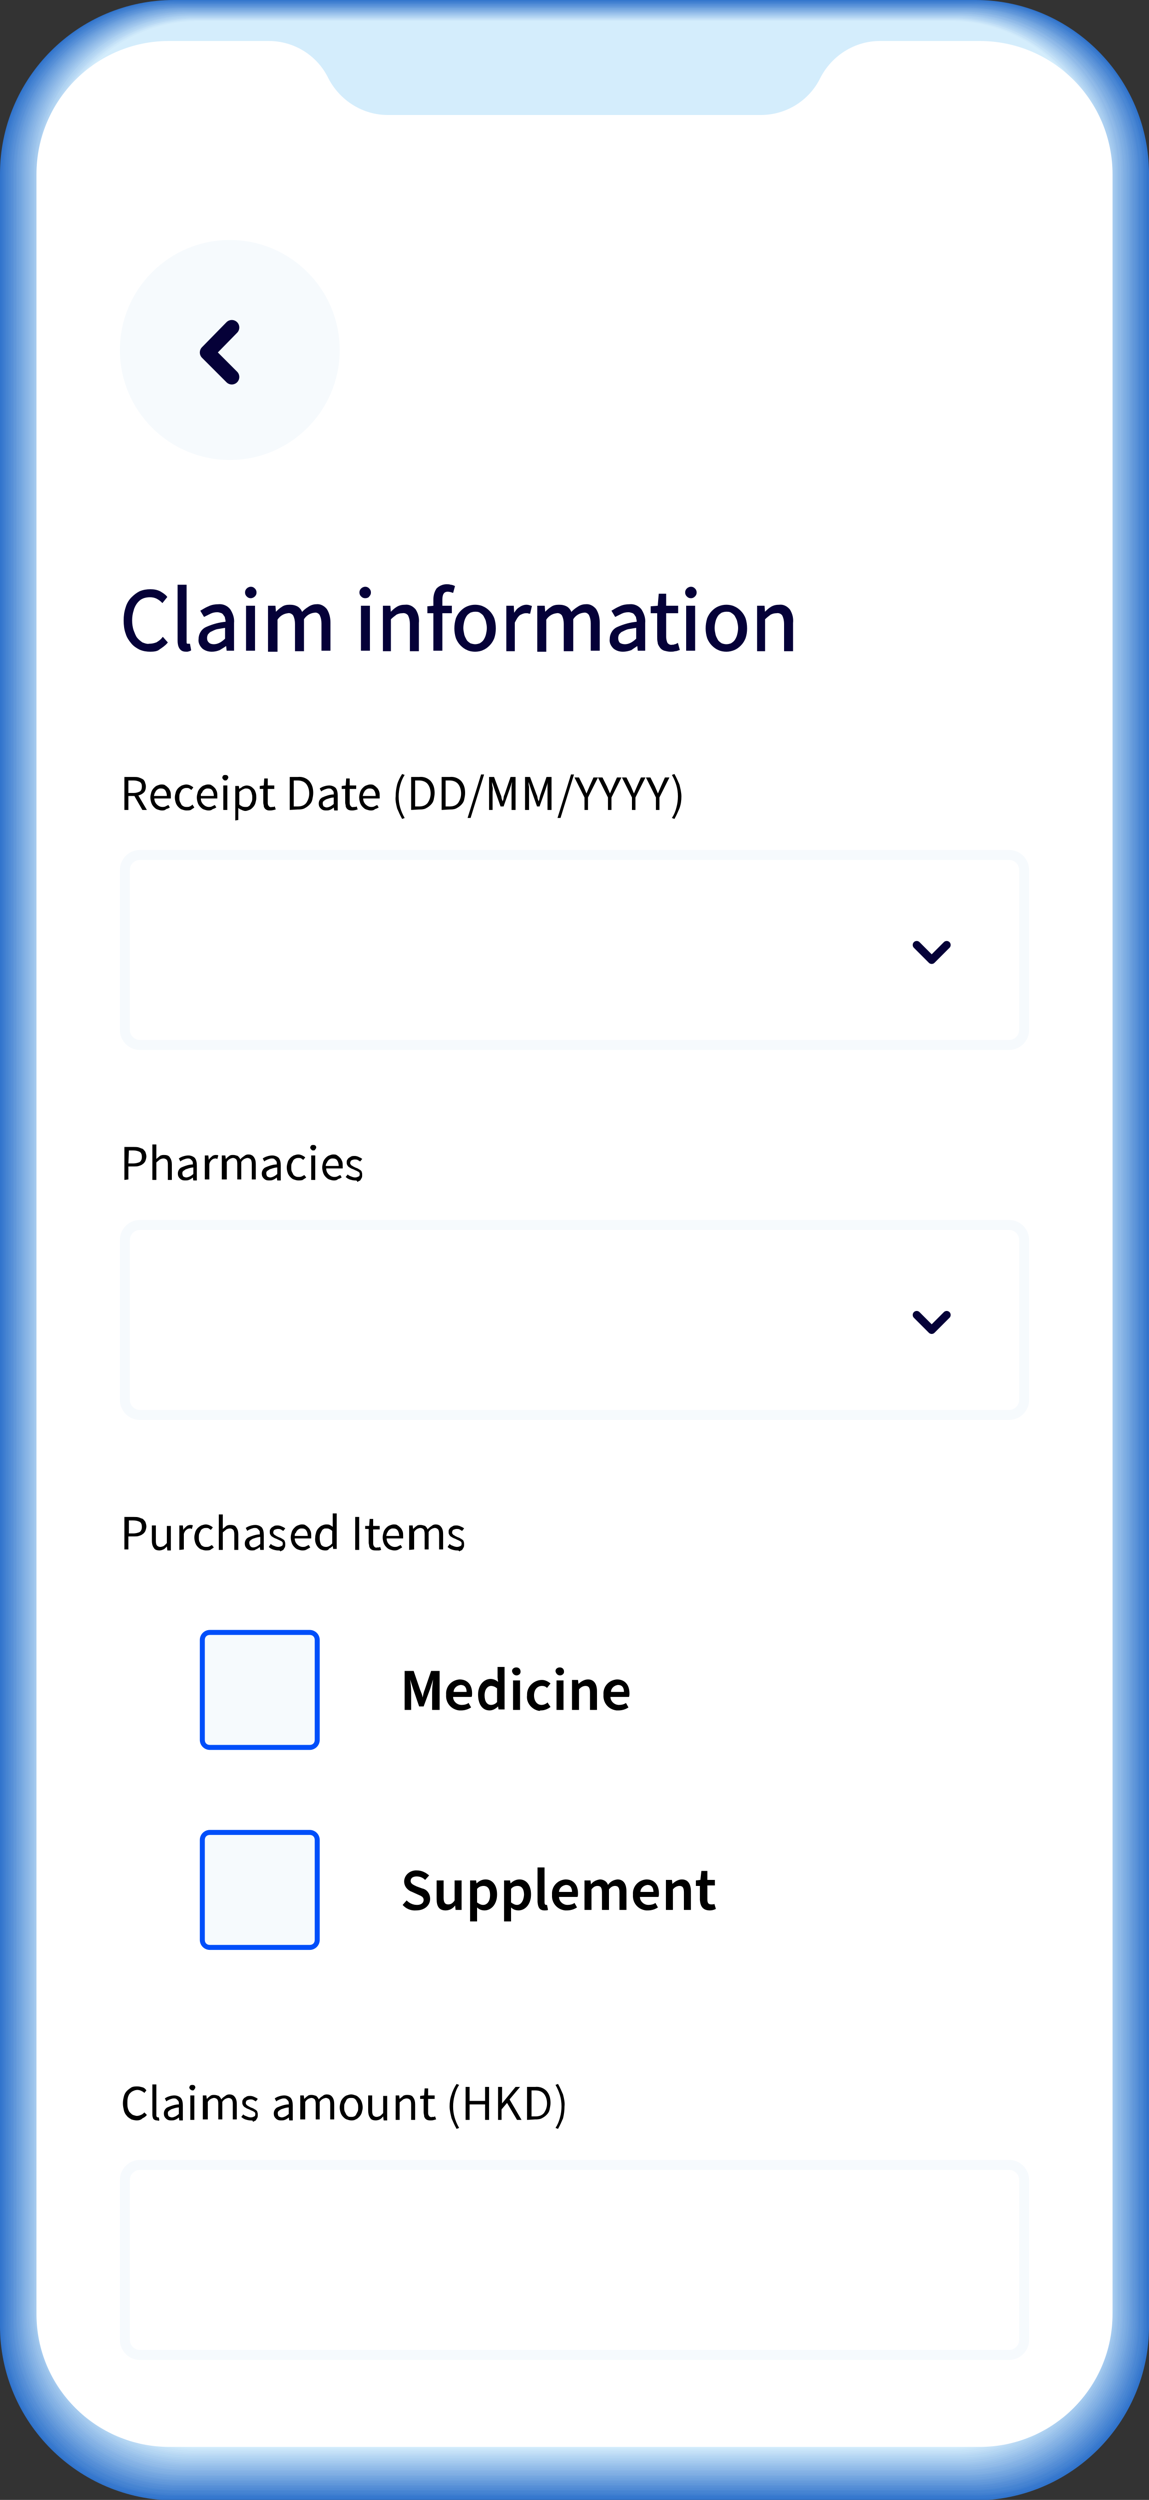 <?xml version="1.0" encoding="utf-8"?>
<!-- Generator: Adobe Illustrator 25.4.1, SVG Export Plug-In . SVG Version: 6.00 Build 0)  -->
<svg version="1.1" id="Layer_1" xmlns="http://www.w3.org/2000/svg" xmlns:xlink="http://www.w3.org/1999/xlink" x="0px" y="0px"
	 viewBox="0 0 230 500" style="enable-background:new 0 0 230 500;" xml:space="preserve">
<rect x="0" y="0" width="230" height="500" fill="#333333" stroke="none"/>
<style type="text/css">
	.st0{fill:#3174CC;}
	.st1{fill:#3678CE;}
	.st2{fill:#3C7CCF;}
	.st3{fill:#4180D1;}
	.st4{fill:#4684D2;}
	.st5{fill:#4B88D4;}
	.st6{fill:#518BD5;}
	.st7{fill:#568FD7;}
	.st8{fill:#5B93D8;}
	.st9{fill:#6097DA;}
	.st10{fill:#669BDB;}
	.st11{fill:#6B9FDD;}
	.st12{fill:#70A3DF;}
	.st13{fill:#75A7E0;}
	.st14{fill:#7BABE2;}
	.st15{fill:#80AFE3;}
	.st16{fill:#85B2E5;}
	.st17{fill:#8AB6E6;}
	.st18{fill:#90BAE8;}
	.st19{fill:#95BEE9;}
	.st20{fill:#9AC2EB;}
	.st21{fill:#9FC6ED;}
	.st22{fill:#A5CAEE;}
	.st23{fill:#AACEF0;}
	.st24{fill:#AFD2F1;}
	.st25{fill:#B4D6F3;}
	.st26{fill:#BAD9F4;}
	.st27{fill:#BFDDF6;}
	.st28{fill:#C4E1F7;}
	.st29{fill:#C9E5F9;}
	.st30{fill:#CFE9FA;}
	.st31{fill:#D4EDFC;}
	.st32{fill:#FFFFFF;}
	.st33{fill:#F6FAFD;}
	.st34{fill:none;stroke:#050138;stroke-width:3;stroke-linecap:round;stroke-linejoin:round;}
	.st35{fill:none;stroke:#050138;stroke-width:1.6;stroke-linecap:round;stroke-linejoin:round;}
	.st36{fill:#050138;stroke:#050138;stroke-width:0.3;stroke-miterlimit:10;}
	.st37{fill:#004EFA;}
</style>
<g id="Layer_2_00000078726269176128557980000013386227989711316905_">
	<g>
		<g>
			<g>
				<g>
					<path class="st0" d="M230,34.8v430.5c0,19.2-15.6,34.8-34.8,34.8H34.8C15.6,500,0,484.4,0,465.2V34.8C0,15.6,15.6,0,34.8,0
						h160.5C214.4,0,230,15.6,230,34.8z"/>
				</g>
			</g>
			<g>
				<path class="st1" d="M195.1,499.7H34.9c-19.1,0-34.6-15.5-34.6-34.6V34.7c0-19.1,15.5-34.6,34.6-34.6H195
					c19.1,0,34.6,15.5,34.6,34.6V465C229.7,484.2,214.2,499.7,195.1,499.7z"/>
			</g>
			<g>
				<path class="st2" d="M194.9,499.2H35.1c-19,0-34.5-15.4-34.5-34.5v-430c0-19,15.4-34.5,34.5-34.5h159.8
					c19,0,34.5,15.4,34.5,34.5v430.1C229.4,483.9,213.9,499.2,194.9,499.2z"/>
			</g>
			<g>
				<path class="st3" d="M194.8,499H35.2c-18.9,0-34.3-15.4-34.3-34.3v-430c0-18.9,15.4-34.3,34.3-34.3h159.5
					c18.9,0,34.3,15.4,34.3,34.3v430C229.1,483.6,213.7,499,194.8,499z"/>
			</g>
			<g>
				<path class="st4" d="M194.6,498.7H35.4c-18.9,0-34.2-15.3-34.2-34.2V34.7c0-18.9,15.3-34.2,34.2-34.2h159.2
					c18.9,0,34.2,15.3,34.2,34.2v429.8C228.7,483.4,213.5,498.7,194.6,498.7z"/>
			</g>
			<g>
				<path class="st5" d="M194.4,498.2H35.6c-18.8,0-34-15.2-34-34V34.7c0-18.8,15.2-34,34-34h158.9c18.8,0,34,15.2,34,34v429.6
					C228.4,483.1,213.2,498.2,194.4,498.2z"/>
			</g>
			<g>
				<path class="st6" d="M194.3,498H35.7C17,498,1.9,482.8,1.9,464.1V34.7C1.9,16,17,0.8,35.7,0.8h158.5C212.9,0.8,228,16,228,34.6
					v429.5C228.1,482.8,213,498,194.3,498z"/>
			</g>
			<g>
				<path class="st7" d="M194.1,497.6H35.9c-18.6,0-33.7-15.1-33.7-33.7V34.6C2.2,16,17.3,0.9,35.9,0.9h158.2
					c18.6,0,33.7,15.1,33.7,33.7V464C227.8,482.6,212.7,497.6,194.1,497.6z"/>
			</g>
			<g>
				<path class="st8" d="M193.9,497.2H36.1c-18.5,0-33.5-15-33.5-33.5V34.6c0-18.5,15-33.5,33.5-33.5H194c18.5,0,33.5,15,33.5,33.5
					v429.2C227.5,482.2,212.5,497.2,193.9,497.2z"/>
			</g>
			<g>
				<path class="st9" d="M193.8,497H36.2c-18.4,0-33.4-15-33.4-33.4v-429c0-18.4,14.9-33.4,33.4-33.4h157.6
					c18.4,0,33.4,14.9,33.4,33.4v429C227.2,482,212.2,497,193.8,497z"/>
			</g>
			<g>
				<path class="st10" d="M193.6,496.6H36.4c-18.4,0-33.2-14.9-33.2-33.2V34.6C3.1,16.2,18,1.4,36.4,1.4h157.2
					c18.4,0,33.2,14.9,33.2,33.2v428.8C226.9,481.8,212,496.6,193.6,496.6z"/>
			</g>
			<g>
				<path class="st11" d="M193.5,496.2h-157c-18.3,0-33.1-14.8-33.1-33.1V34.6c0-18.3,14.8-33.1,33.1-33.1h156.9
					c18.3,0,33.1,14.8,33.1,33.1v428.7C226.5,481.5,211.7,496.2,193.5,496.2z"/>
			</g>
			<g>
				<path class="st12" d="M193.3,496H36.7c-18.2,0-32.9-14.8-32.9-33V34.5c0-18.2,14.7-32.9,32.9-32.9h156.6
					c18.2,0,32.9,14.7,32.9,32.9V463C226.2,481.2,211.5,496,193.3,496z"/>
			</g>
			<g>
				<path class="st13" d="M193.1,495.6H36.9c-18.1,0-32.8-14.7-32.8-32.8V34.5c0-18.1,14.7-32.8,32.8-32.8h156.3
					c18.1,0,32.8,14.7,32.8,32.8v428.3C225.9,481,211.2,495.6,193.1,495.6z"/>
			</g>
			<g>
				<path class="st14" d="M193,495.2H37c-18,0-32.6-14.6-32.6-32.6V34.5C4.4,16.5,19,1.9,37,1.9h156c18,0,32.6,14.6,32.6,32.6v428.2
					C225.6,480.7,211,495.2,193,495.2z"/>
			</g>
			<g>
				<path class="st15" d="M192.8,495H37.2c-17.9,0-32.5-14.5-32.5-32.5v-428C4.7,16.6,19.3,2,37.2,2h155.6
					c17.9,0,32.5,14.5,32.5,32.5v428C225.3,480.4,210.7,495,192.8,495z"/>
			</g>
			<g>
				<path class="st16" d="M192.7,494.6H37.3C19.5,494.6,5,480.2,5,462.2V34.5C5,16.6,19.5,2.2,37.3,2.2h155.3
					c17.8,0,32.3,14.5,32.3,32.3v427.8C225,480.2,210.5,494.6,192.7,494.6z"/>
			</g>
			<g>
				<path class="st17" d="M192.5,494.2h-155c-17.8,0-32.2-14.4-32.2-32.2V34.5c0-17.8,14.4-32.2,32.2-32.2h155
					c17.8,0,32.2,14.4,32.2,32.2v427.7C224.6,479.9,210.3,494.2,192.5,494.2z"/>
			</g>
			<g>
				<path class="st18" d="M192.3,494H37.7c-17.7,0-32-14.3-32-32V34.4c0-17.7,14.3-32,32-32h154.7c17.7,0,32,14.3,32,32V462
					C224.3,479.6,210,494,192.3,494z"/>
			</g>
			<g>
				<path class="st19" d="M192.2,493.6H37.8C20.2,493.6,6,479.4,6,461.8V34.4C6,16.8,20.2,2.6,37.8,2.6h154.3
					c17.6,0,31.8,14.3,31.8,31.8v427.4C224,479.4,209.8,493.6,192.2,493.6z"/>
			</g>
			<g>
				<path class="st20" d="M192,493.2H38c-17.5,0-31.7-14.2-31.7-31.7V34.4C6.3,16.9,20.5,2.7,38,2.7h154c17.5,0,31.7,14.2,31.7,31.7
					v427.2C223.7,479.1,209.5,493.2,192,493.2z"/>
			</g>
			<g>
				<path class="st21" d="M191.8,492.9H38.2c-17.4,0-31.5-14.1-31.5-31.5v-427C6.6,17,20.7,2.8,38.2,2.8h153.7
					c17.4,0,31.5,14.1,31.5,31.5v427C223.4,478.8,209.3,492.9,191.8,492.9z"/>
			</g>
			<g>
				<path class="st22" d="M191.7,492.6H38.3c-17.3,0-31.4-14.1-31.4-31.4V34.4C6.9,17,21,3,38.3,3h153.4c17.3,0,31.4,14,31.4,31.4
					v426.9C223.1,478.6,209,492.6,191.7,492.6z"/>
			</g>
			<g>
				<path class="st23" d="M191.5,492.2h-153c-17.2,0-31.2-14-31.2-31.2V34.3c0-17.2,14-31.2,31.2-31.2h153.1
					c17.2,0,31.2,14,31.2,31.2V461C222.8,478.2,208.8,492.2,191.5,492.2z"/>
			</g>
			<g>
				<path class="st24" d="M191.4,491.9H38.6c-17.2,0-31.1-13.9-31.1-31.1V34.3c0-17.2,13.9-31.1,31.1-31.1h152.7
					c17.2,0,31.1,13.9,31.1,31.1v426.5C222.4,478,208.5,491.9,191.4,491.9z"/>
			</g>
			<g>
				<path class="st25" d="M191.2,491.6H38.8c-17.1,0-30.9-13.8-30.9-30.9V34.3c0-17.1,13.8-30.9,30.9-30.9h152.4
					c17.1,0,30.9,13.8,30.9,30.9v426.4C222.1,477.8,208.3,491.6,191.2,491.6z"/>
			</g>
			<g>
				<path class="st26" d="M191,491.2H39c-17,0-30.8-13.8-30.8-30.8V34.3C8.2,17.3,22,3.5,39,3.5h152c17,0,30.8,13.8,30.8,30.8v426.2
					C221.8,477.5,208,491.2,191,491.2z"/>
			</g>
			<g>
				<path class="st27" d="M190.9,490.9H39.1c-16.9,0-30.6-13.7-30.6-30.6v-426c0-16.9,13.7-30.6,30.6-30.6h151.8
					c16.9,0,30.6,13.7,30.6,30.6v426C221.5,477.2,207.8,490.9,190.9,490.9z"/>
			</g>
			<g>
				<path class="st28" d="M190.7,490.6H39.3c-16.8,0-30.5-13.6-30.5-30.5V34.2c0-16.8,13.6-30.5,30.5-30.5h151.4
					c16.8,0,30.5,13.6,30.5,30.5v425.9C221.2,477,207.5,490.6,190.7,490.6z"/>
			</g>
			<g>
				<path class="st29" d="M190.6,490.2H39.4c-16.7,0-30.3-13.6-30.3-30.3V34.2c0-16.7,13.6-30.3,30.3-30.3h151.1
					c16.7,0,30.3,13.6,30.3,30.3v425.7C220.9,476.7,207.3,490.2,190.6,490.2z"/>
			</g>
			<g>
				<path class="st30" d="M190.4,489.9H39.6c-16.7,0-30.2-13.5-30.2-30.2V34.2C9.4,17.5,22.9,4,39.6,4h150.8
					c16.7,0,30.2,13.5,30.2,30.2v425.6C220.6,476.4,207.1,489.9,190.4,489.9z"/>
			</g>
			<path class="st31" d="M190.2,489.6H39.8c-16.6,0-30-13.4-30-30V34.2c0-16.6,13.4-30,30-30h150.5c16.6,0,30,13.4,30,30v425.4
				C220.2,476.2,206.8,489.6,190.2,489.6z"/>
		</g>
		<path class="st32" d="M196.1,8.2h-20c-5,0-9.6,2.9-11.9,7.4l0,0c-2.2,4.5-6.8,7.4-11.9,7.4H77.6c-5,0-9.6-2.9-11.9-7.4l0,0
			c-2.2-4.5-6.8-7.4-11.9-7.4h-20C19.2,8.2,7.3,20.1,7.3,34.9v427.9c0,14.7,11.9,26.6,26.6,26.6h162.2c14.7,0,26.6-11.9,26.6-26.6
			V34.9C222.7,20.1,210.8,8.2,196.1,8.2z"/>
	</g>
</g>
<g id="Arrow_02_00000017497451160929554230000013210701266608942728_" transform="translate(1011 5052)">
	<g id="Ellipse_385_00000042703494494291082820000017795006896730730644_">
		<circle class="st33" cx="-965" cy="-4982" r="22"/>
	</g>
	<path id="Arrow-3_00000072275854029928271730000004071424820965622201_" class="st34" d="M-964.6-4986.5l-4.9,5l4.9,4.9"/>
</g>
<g id="Price" transform="translate(610 229)">
	<g id="BG" transform="translate(0 22)">
		<g>
			<path class="st33" d="M-408-79c1.1,0,2,0.9,2,2v32c0,1.1-0.9,2-2,2h-174c-1.1,0-2-0.9-2-2v-32c0-1.1,0.9-2,2-2H-408 M-408-81
				h-174c-2.2,0-4,1.8-4,4v32c0,2.2,1.8,4,4,4h174c2.2,0,4-1.8,4-4v-32C-404-79.2-405.8-81-408-81L-408-81z"/>
		</g>
	</g>
	<path id="Path_1827" d="M-585.1-67v-6.6h2c0.3,0,0.6,0,0.9,0.1c0.3,0.1,0.5,0.2,0.7,0.3c0.2,0.1,0.4,0.3,0.5,0.6
		c0.1,0.3,0.2,0.6,0.2,0.9c0,0.4-0.1,0.9-0.4,1.2c-0.3,0.3-0.7,0.5-1.1,0.6l1.7,2.9h-0.9l-1.6-2.8h-1.2v2.8H-585.1z M-584.3-70.4
		h1.1c0.4,0,0.8-0.1,1.2-0.3c0.3-0.2,0.4-0.6,0.4-1s-0.1-0.7-0.4-0.9c-0.4-0.2-0.8-0.3-1.2-0.3h-1.1V-70.4z M-577.6-66.9
		c-0.3,0-0.6-0.1-0.9-0.2c-0.3-0.1-0.5-0.3-0.7-0.5s-0.4-0.5-0.5-0.8s-0.2-0.7-0.2-1.1s0.1-0.7,0.2-1.1c0.1-0.3,0.3-0.6,0.5-0.8
		c0.2-0.2,0.4-0.4,0.7-0.5s0.5-0.2,0.8-0.2s0.6,0,0.8,0.2c0.2,0.1,0.4,0.3,0.6,0.5c0.2,0.2,0.3,0.5,0.4,0.7c0.1,0.3,0.1,0.6,0.1,0.9
		c0,0.1,0,0.2,0,0.3c0,0.1,0,0.1,0,0.2h-3.3c0,0.5,0.2,0.9,0.5,1.2c0.3,0.3,0.7,0.5,1.1,0.5c0.2,0,0.4,0,0.6-0.1
		c0.2-0.1,0.4-0.2,0.6-0.3l0.3,0.5c-0.2,0.1-0.5,0.3-0.7,0.3C-577-66.9-577.3-66.9-577.6-66.9z M-579.2-69.8h2.6
		c0-0.4-0.1-0.8-0.3-1.1c-0.2-0.3-0.5-0.4-0.9-0.4c-0.2,0-0.3,0-0.5,0.1s-0.3,0.2-0.4,0.3c-0.1,0.1-0.2,0.3-0.3,0.5
		C-579.1-70.3-579.1-70-579.2-69.8z M-572.7-66.9c-0.3,0-0.6-0.1-0.9-0.2c-0.3-0.1-0.5-0.3-0.7-0.5s-0.4-0.5-0.5-0.8
		s-0.2-0.7-0.2-1.1s0.1-0.7,0.2-1.1c0.1-0.3,0.3-0.6,0.5-0.8c0.2-0.2,0.5-0.4,0.7-0.5c0.3-0.1,0.6-0.2,0.9-0.2
		c0.3,0,0.6,0.1,0.8,0.2s0.4,0.2,0.6,0.4l-0.4,0.5c-0.1-0.1-0.3-0.2-0.4-0.3c-0.2-0.1-0.3-0.1-0.5-0.1s-0.4,0-0.6,0.1
		c-0.2,0.1-0.4,0.2-0.5,0.4c-0.1,0.2-0.2,0.4-0.3,0.6s-0.1,0.5-0.1,0.8s0,0.5,0.1,0.8c0.1,0.2,0.2,0.4,0.3,0.6s0.3,0.3,0.5,0.4
		s0.4,0.1,0.6,0.1c0.2,0,0.4,0,0.6-0.1c0.2-0.1,0.4-0.2,0.5-0.4l0.4,0.6c-0.2,0.2-0.5,0.3-0.7,0.5
		C-572.1-66.9-572.4-66.9-572.7-66.9z M-568.3-66.9c-0.3,0-0.6-0.1-0.9-0.2c-0.3-0.1-0.5-0.3-0.7-0.5s-0.4-0.5-0.5-0.8
		s-0.2-0.7-0.2-1.1s0.1-0.7,0.2-1.1c0.1-0.3,0.3-0.6,0.5-0.8c0.2-0.2,0.4-0.4,0.7-0.5s0.5-0.2,0.8-0.2s0.6,0,0.8,0.2
		c0.2,0.1,0.4,0.3,0.6,0.5c0.2,0.2,0.3,0.5,0.4,0.7c0.1,0.3,0.1,0.6,0.1,0.9c0,0.1,0,0.2,0,0.3c0,0.1,0,0.1,0,0.2h-3.3
		c0,0.5,0.2,0.9,0.5,1.2c0.3,0.3,0.7,0.5,1.1,0.5c0.2,0,0.4,0,0.6-0.1c0.2-0.1,0.4-0.2,0.6-0.3l0.3,0.5c-0.2,0.1-0.5,0.3-0.7,0.3
		C-567.7-66.9-568-66.9-568.3-66.9z M-569.8-69.8h2.6c0-0.4-0.1-0.8-0.3-1.1c-0.2-0.3-0.5-0.4-0.9-0.4c-0.2,0-0.3,0-0.5,0.1
		s-0.3,0.2-0.4,0.3c-0.1,0.1-0.2,0.3-0.3,0.5C-569.8-70.3-569.8-70-569.8-69.8z M-565.3-67v-4.9h0.8v4.9H-565.3z M-564.9-72.9
		c-0.1,0-0.3,0-0.4-0.2c-0.1-0.1-0.2-0.2-0.2-0.4c0-0.1,0.1-0.3,0.2-0.4c0.1-0.1,0.3-0.1,0.4-0.1c0.1,0,0.3,0,0.4,0.1
		c0.1,0.1,0.2,0.2,0.2,0.4c0,0.1-0.1,0.3-0.2,0.4C-564.6-72.9-564.8-72.9-564.9-72.9z M-562.9-64.9v-6.9h0.7l0.1,0.6l0,0
		c0.2-0.2,0.5-0.3,0.7-0.5c0.3-0.1,0.5-0.2,0.8-0.2s0.6,0.1,0.8,0.2s0.4,0.3,0.6,0.5c0.2,0.2,0.3,0.5,0.4,0.8c0.1,0.3,0.1,0.7,0.1,1
		c0,0.4-0.1,0.7-0.2,1.1c-0.1,0.3-0.3,0.6-0.5,0.8c-0.2,0.2-0.4,0.4-0.7,0.5s-0.5,0.2-0.8,0.2c-0.2,0-0.5-0.1-0.7-0.2
		s-0.5-0.2-0.7-0.4v0.8v1.6L-562.9-64.9L-562.9-64.9z M-560.8-67.6c0.2,0,0.4,0,0.5-0.1c0.2-0.1,0.3-0.2,0.4-0.4
		c0.1-0.2,0.2-0.4,0.3-0.6c0.1-0.3,0.1-0.5,0.1-0.8c0-0.2,0-0.5-0.1-0.7c0-0.2-0.1-0.4-0.2-0.6c-0.1-0.2-0.2-0.3-0.4-0.4
		s-0.4-0.1-0.6-0.1c-0.2,0-0.4,0.1-0.6,0.2c-0.2,0.1-0.5,0.3-0.7,0.5v2.5c0.2,0.2,0.4,0.3,0.6,0.4C-561.2-67.6-561-67.6-560.8-67.6z
		 M-556-66.9c-0.2,0-0.4,0-0.6-0.1c-0.2-0.1-0.3-0.2-0.4-0.3c-0.1-0.2-0.2-0.3-0.2-0.5s-0.1-0.4-0.1-0.7v-2.7h-0.7v-0.6l0.8-0.1
		l0.1-1.4h0.7v1.4h1.3v0.7h-1.3v2.7c0,0.2,0,0.5,0.2,0.7c0.1,0.2,0.4,0.3,0.6,0.2c0.1,0,0.2,0,0.3,0s0.2-0.1,0.3-0.1l0.2,0.6
		c-0.1,0-0.3,0.1-0.4,0.1C-555.6-66.9-555.8-66.9-556-66.9z M-552-67v-6.6h1.6c0.9-0.1,1.7,0.2,2.3,0.8c0.6,0.7,0.8,1.5,0.8,2.4
		c0,0.5-0.1,0.9-0.2,1.4c-0.1,0.4-0.3,0.7-0.6,1s-0.6,0.5-1,0.7s-0.9,0.2-1.3,0.2L-552-67L-552-67z M-551.2-67.7h0.8
		c0.7,0,1.3-0.2,1.7-0.7c0.4-0.6,0.6-1.2,0.6-1.9c0-0.7-0.2-1.4-0.6-1.9c-0.4-0.5-1.1-0.7-1.7-0.7h-0.8V-67.7z M-544.8-66.9
		c-0.4,0-0.7-0.1-1-0.4s-0.4-0.6-0.4-1c0-0.5,0.3-1,0.7-1.2c0.7-0.3,1.5-0.6,2.3-0.6c0-0.2,0-0.3,0-0.4s-0.1-0.3-0.2-0.4
		c-0.1-0.1-0.2-0.2-0.3-0.3c-0.2-0.1-0.3-0.1-0.5-0.1c-0.3,0-0.5,0.1-0.8,0.2c-0.2,0.1-0.5,0.2-0.7,0.4l-0.3-0.6
		c0.3-0.2,0.5-0.3,0.8-0.4s0.7-0.2,1.1-0.2c0.5,0,1,0.2,1.3,0.5c0.3,0.4,0.4,0.9,0.4,1.5v3h-0.7l-0.1-0.6l0,0
		c-0.2,0.2-0.5,0.4-0.8,0.5C-544.2-66.9-544.5-66.9-544.8-66.9z M-544.6-67.5c0.2,0,0.5-0.1,0.7-0.2s0.5-0.3,0.7-0.5v-1.3
		c-0.3,0-0.7,0.1-1,0.2c-0.2,0.1-0.5,0.1-0.7,0.3c-0.2,0.1-0.3,0.2-0.4,0.3c-0.1,0.1-0.1,0.3-0.1,0.4c0,0.2,0.1,0.5,0.2,0.6
		C-545-67.6-544.8-67.5-544.6-67.5z M-539.5-66.9c-0.2,0-0.4,0-0.7-0.1c-0.2-0.1-0.3-0.2-0.4-0.3c-0.1-0.2-0.2-0.3-0.2-0.5
		s-0.1-0.4-0.1-0.7v-2.7h-0.7v-0.6l0.8-0.1l0.1-1.4h0.7v1.4h1.3v0.7h-1.3v2.7c0,0.2,0,0.5,0.2,0.7c0.1,0.2,0.4,0.3,0.6,0.2
		c0.1,0,0.2,0,0.3,0s0.2-0.1,0.3-0.1l0.2,0.6c-0.1,0-0.3,0.1-0.4,0.1C-539.2-66.9-539.4-66.9-539.5-66.9z M-535.8-66.9
		c-0.3,0-0.6-0.1-0.9-0.2c-0.3-0.1-0.5-0.3-0.7-0.5s-0.4-0.5-0.5-0.8s-0.2-0.7-0.2-1.1s0.1-0.7,0.2-1.1c0.1-0.3,0.3-0.6,0.5-0.8
		c0.2-0.2,0.4-0.4,0.7-0.5s0.5-0.2,0.8-0.2s0.6,0,0.8,0.2c0.2,0.1,0.4,0.3,0.6,0.5c0.2,0.2,0.3,0.5,0.4,0.7c0.1,0.3,0.1,0.6,0.1,0.9
		c0,0.1,0,0.2,0,0.3c0,0.1,0,0.1,0,0.2h-3.3c0,0.5,0.2,0.9,0.5,1.2c0.3,0.3,0.7,0.5,1.1,0.5c0.2,0,0.4,0,0.6-0.1
		c0.2-0.1,0.4-0.2,0.6-0.3l0.3,0.5c-0.2,0.1-0.5,0.3-0.7,0.3C-535.2-66.9-535.5-66.9-535.8-66.9z M-537.4-69.8h2.6
		c0-0.4-0.1-0.8-0.3-1.1c-0.2-0.3-0.5-0.4-0.9-0.4c-0.2,0-0.3,0-0.5,0.1s-0.3,0.2-0.4,0.3c-0.1,0.1-0.2,0.3-0.3,0.5
		C-537.3-70.3-537.3-70-537.4-69.8z M-529.5-65.2c-0.4-0.7-0.7-1.4-1-2.1c-0.2-0.8-0.4-1.6-0.3-2.4c0-0.8,0.1-1.6,0.3-2.4
		c0.2-0.7,0.6-1.5,1-2.1l0.5,0.2c-0.4,0.6-0.7,1.3-0.9,2.1c-0.2,0.7-0.3,1.5-0.3,2.2c0,0.8,0.1,1.5,0.3,2.2s0.5,1.4,0.9,2.1
		L-529.5-65.2z M-527.7-67v-6.6h1.6c0.9-0.1,1.7,0.2,2.3,0.8c0.6,0.7,0.8,1.5,0.8,2.4c0,0.5-0.1,0.9-0.2,1.4c-0.1,0.4-0.3,0.7-0.6,1
		s-0.6,0.5-1,0.7s-0.9,0.2-1.3,0.2L-527.7-67L-527.7-67z M-526.9-67.7h0.8c0.7,0,1.3-0.2,1.7-0.7c0.4-0.6,0.6-1.2,0.6-1.9
		c0-0.7-0.2-1.4-0.6-1.9c-0.4-0.5-1.1-0.7-1.7-0.7h-0.8V-67.7z M-521.6-67v-6.6h1.6c0.9-0.1,1.7,0.2,2.3,0.8
		c0.6,0.7,0.8,1.5,0.8,2.4c0,0.5-0.1,0.9-0.2,1.4c-0.1,0.4-0.3,0.7-0.6,1s-0.6,0.5-1,0.7s-0.9,0.2-1.3,0.2L-521.6-67L-521.6-67z
		 M-520.8-67.7h0.8c0.7,0,1.3-0.2,1.7-0.7c0.4-0.6,0.6-1.2,0.6-1.9c0-0.7-0.2-1.4-0.6-1.9c-0.4-0.5-1.1-0.7-1.7-0.7h-0.8V-67.7z
		 M-516.4-65.4l2.7-8.7h0.6l-2.7,8.7H-516.4z M-512.1-67v-6.6h1l1.3,3.5c0.1,0.2,0.2,0.5,0.2,0.7s0.2,0.5,0.2,0.7l0,0
		c0.1-0.2,0.2-0.5,0.2-0.7s0.1-0.5,0.2-0.7l1.2-3.5h1v6.6h-0.8v-3.6c0-0.3,0-0.6,0-1s0.1-0.7,0.1-1l0,0l-0.5,1.5l-1.2,3.4h-0.6
		l-1.2-3.4l-0.5-1.5l0,0c0,0.3,0,0.6,0.1,1s0,0.7,0,1v3.6H-512.1z M-504.9-67v-6.6h1l1.3,3.5c0.1,0.2,0.2,0.5,0.2,0.7
		s0.2,0.5,0.2,0.7l0,0c0.1-0.2,0.2-0.5,0.2-0.7c0.1-0.2,0.1-0.5,0.2-0.7l1.2-3.5h1v6.6h-0.8v-3.6c0-0.3,0-0.6,0-1s0-0.7,0.1-1l0,0
		l-0.5,1.5l-1.2,3.4h-0.5l-1.2-3.4l-0.5-1.5l0,0c0,0.3,0,0.6,0.1,1c0,0.4,0,0.7,0,1v3.6H-504.9z M-498.4-65.4l2.7-8.7h0.6l-2.7,8.7
		H-498.4z M-493-67v-2.5l-2-4h0.9l0.9,1.8c0.1,0.2,0.2,0.5,0.3,0.7s0.2,0.5,0.3,0.7l0,0c0.1-0.2,0.2-0.5,0.3-0.7
		c0.1-0.2,0.2-0.5,0.3-0.7l0.8-1.8h0.9l-2,4v2.5H-493z M-488.3-67v-2.5l-2-4h0.9l0.9,1.8c0.1,0.2,0.2,0.5,0.3,0.7
		c0.1,0.2,0.2,0.5,0.3,0.7l0,0c0.1-0.2,0.2-0.5,0.3-0.7s0.2-0.5,0.3-0.7l0.8-1.8h0.9l-2,4v2.5H-488.3z M-483.5-67v-2.5l-2-4h0.9
		l0.9,1.8c0.1,0.2,0.2,0.5,0.3,0.7c0.1,0.2,0.2,0.5,0.3,0.7l0,0c0.1-0.2,0.2-0.5,0.3-0.7s0.2-0.5,0.3-0.7l0.8-1.8h0.9l-2,4v2.5
		H-483.5z M-478.7-67v-2.5l-2-4h0.9l0.9,1.8c0.1,0.2,0.2,0.5,0.3,0.7c0.1,0.2,0.2,0.5,0.3,0.7l0,0c0.1-0.2,0.2-0.5,0.3-0.7
		c0.1-0.2,0.2-0.5,0.3-0.7l0.8-1.8h0.9l-2,4v2.5H-478.7z M-475-65.2l-0.5-0.2c0.4-0.6,0.7-1.3,0.9-2.1c0.2-0.7,0.3-1.5,0.3-2.2
		c0-0.8-0.1-1.5-0.3-2.2c-0.2-0.7-0.5-1.4-0.9-2.1l0.5-0.2c0.4,0.7,0.7,1.4,1,2.1c0.2,0.8,0.4,1.6,0.4,2.4s-0.1,1.6-0.4,2.4
		C-474.3-66.6-474.6-65.9-475-65.2L-475-65.2z"/>
	<g id="a007_fill_arrow" transform="translate(159.5 41)">
		<path id="Arrow" class="st35" d="M-586-81l3,3l3-3"/>
	</g>
</g>
<g id="Title" transform="translate(0 -23)">
	<path id="Path_2659" class="st36" d="M30.1,153.2c-0.7,0-1.4-0.1-2.1-0.4c-0.6-0.3-1.2-0.7-1.6-1.2c-0.5-0.6-0.9-1.2-1.1-1.9
		c-0.3-0.8-0.4-1.7-0.4-2.6c0-0.9,0.1-1.7,0.4-2.6c0.2-0.7,0.6-1.4,1.1-1.9s1-0.9,1.6-1.2c0.7-0.3,1.4-0.4,2.1-0.4s1.3,0.1,1.9,0.4
		c0.5,0.3,1,0.6,1.3,1l-0.8,1c-0.3-0.3-0.7-0.6-1.1-0.8s-0.9-0.3-1.4-0.3s-1.1,0.1-1.5,0.3c-0.5,0.2-0.9,0.6-1.2,1
		c-0.3,0.4-0.6,1-0.7,1.5c-0.2,0.6-0.3,1.3-0.3,2s0.1,1.4,0.3,2c0.2,0.5,0.4,1.1,0.7,1.5c0.3,0.4,0.7,0.7,1.1,1
		c0.5,0.2,1,0.4,1.5,0.3c0.5,0,1-0.1,1.5-0.3c0.5-0.3,0.9-0.6,1.2-1l0.8,0.9c-0.4,0.5-1,0.9-1.6,1.3
		C31.5,153.1,30.8,153.2,30.1,153.2z M37.3,153.2c-0.5,0-0.9-0.1-1.2-0.5s-0.4-1-0.4-1.5v-11.1h1.5v11.2c0,0.2,0,0.4,0.1,0.5
		s0.2,0.1,0.3,0.1h0.1c0.1,0,0.1,0,0.2,0l0.2,1.1c-0.1,0.1-0.2,0.1-0.3,0.1C37.7,153.2,37.5,153.2,37.3,153.2z M42.4,153.2
		c-0.7,0-1.3-0.2-1.8-0.6c-0.5-0.5-0.8-1.1-0.7-1.8c0-0.9,0.5-1.8,1.3-2.2c1.3-0.6,2.7-1,4.1-1.1c0-0.3,0-0.5-0.1-0.8
		c0-0.2-0.1-0.5-0.3-0.7c-0.1-0.2-0.3-0.4-0.5-0.5c-0.3-0.1-0.6-0.2-0.9-0.2c-0.5,0-1,0.1-1.4,0.3s-0.8,0.4-1.2,0.6l-0.6-1
		c0.5-0.3,1-0.6,1.5-0.8c0.6-0.3,1.3-0.4,1.9-0.4c0.9-0.1,1.8,0.3,2.3,1c0.5,0.8,0.8,1.7,0.7,2.6v5.4h-1.2l-0.1-1h-0.1
		c-0.4,0.3-0.9,0.6-1.4,0.9C43.4,153.1,42.9,153.2,42.4,153.2z M42.8,152c0.4,0,0.8-0.1,1.2-0.3s0.8-0.5,1.2-0.9v-2.4
		c-0.6,0.1-1.2,0.2-1.8,0.3c-0.4,0.1-0.8,0.3-1.2,0.5c-0.3,0.1-0.5,0.4-0.7,0.6c-0.1,0.2-0.2,0.5-0.2,0.8c0,0.4,0.1,0.8,0.5,1.1
		C42,151.9,42.4,152,42.8,152z M49.4,153v-8.7h1.5v8.7H49.4z M50.2,142.5c-0.3,0-0.5-0.1-0.7-0.3s-0.3-0.4-0.3-0.7s0.1-0.5,0.3-0.7
		s0.5-0.3,0.7-0.3c0.3,0,0.5,0.1,0.7,0.3s0.3,0.4,0.3,0.7s-0.1,0.5-0.3,0.7S50.4,142.5,50.2,142.5z M53.8,153v-8.7H55l0.1,1.3h0.1
		c0.4-0.4,0.8-0.8,1.3-1.1c0.4-0.3,0.9-0.4,1.5-0.4s1.1,0.1,1.6,0.4c0.4,0.3,0.7,0.7,0.8,1.2c0.4-0.5,0.9-0.9,1.4-1.2
		c0.4-0.3,1-0.5,1.5-0.5c0.8-0.1,1.5,0.3,2,0.9c0.5,0.8,0.7,1.7,0.7,2.6v5.5h-1.5v-5.3c0-0.6-0.1-1.2-0.4-1.8
		c-0.3-0.4-0.7-0.6-1.2-0.5c-0.9,0.1-1.7,0.6-2.2,1.4v6.3h-1.5v-5.3c0-0.6-0.1-1.2-0.4-1.8c-0.3-0.4-0.8-0.6-1.2-0.5
		c-0.9,0.1-1.7,0.6-2.2,1.4v6.3h-1.6V153z M72.4,153v-8.7h1.5v8.7H72.4z M73.1,142.5c-0.3,0-0.5-0.1-0.7-0.3s-0.3-0.4-0.3-0.7
		s0.1-0.5,0.3-0.7c0.2-0.2,0.5-0.3,0.7-0.3c0.3,0,0.5,0.1,0.7,0.3s0.3,0.4,0.3,0.7s-0.1,0.5-0.3,0.7
		C73.7,142.4,73.4,142.5,73.1,142.5z M76.8,153v-8.7H78l0.1,1.3h0.1c0.4-0.4,0.8-0.8,1.3-1.1s1-0.4,1.6-0.4c0.8-0.1,1.5,0.3,2,0.9
		c0.5,0.8,0.7,1.7,0.6,2.6v5.5h-1.5v-5.3c0-0.6-0.1-1.2-0.4-1.8c-0.3-0.4-0.8-0.6-1.3-0.5c-0.4,0-0.8,0.1-1.2,0.3
		c-0.4,0.3-0.8,0.6-1.2,1v6.3h-1.3V153z M86.9,153v-7.5h-1.2v-1.1l1.2-0.1v-1.4c0-0.8,0.2-1.5,0.6-2.1c0.5-0.5,1.2-0.8,1.9-0.8
		c0.3,0,0.5,0,0.8,0.1c0.2,0,0.5,0.1,0.7,0.2l-0.3,1.1c-0.3-0.1-0.6-0.2-1-0.2c-0.8,0-1.2,0.6-1.2,1.7v1.4h1.9v1.2h-1.9v7.5
		L86.9,153L86.9,153z M95.1,153.2c-0.5,0-1.1-0.1-1.5-0.3c-0.5-0.2-0.9-0.5-1.3-0.9s-0.7-0.9-0.9-1.4c-0.2-0.6-0.3-1.3-0.3-1.9
		c0-0.7,0.1-1.3,0.3-2c0.2-0.5,0.5-1,0.9-1.4s0.8-0.7,1.3-0.9s1-0.3,1.5-0.3s1.1,0.1,1.5,0.3c0.5,0.2,0.9,0.5,1.3,0.9
		s0.7,0.9,0.9,1.4c0.2,0.6,0.3,1.3,0.3,2s-0.1,1.3-0.3,1.9c-0.2,0.5-0.5,1-0.9,1.4s-0.8,0.7-1.3,0.9
		C96.2,153.1,95.6,153.2,95.1,153.2L95.1,153.2z M95.1,152c0.4,0,0.7-0.1,1-0.2c0.3-0.2,0.6-0.4,0.8-0.7c0.2-0.3,0.4-0.7,0.5-1.1
		c0.1-0.4,0.2-0.9,0.2-1.4s-0.1-0.9-0.2-1.4c-0.1-0.4-0.3-0.7-0.5-1.1c-0.2-0.3-0.5-0.5-0.8-0.7s-0.7-0.2-1-0.2
		c-0.4,0-0.7,0.1-1,0.2c-0.3,0.2-0.6,0.4-0.8,0.7c-0.2,0.3-0.4,0.7-0.5,1.1c-0.1,0.4-0.2,0.9-0.2,1.4s0.1,0.9,0.2,1.4
		c0.1,0.4,0.3,0.7,0.5,1.1c0.2,0.3,0.5,0.5,0.8,0.7C94.4,151.9,94.8,152,95.1,152L95.1,152z M101.5,153v-8.7h1.2l0.1,1.6h0.1
		c0.3-0.5,0.6-1,1.1-1.3c0.4-0.3,0.9-0.5,1.4-0.5c0.3,0,0.6,0.1,0.9,0.2l-0.3,1.3c-0.1,0-0.3-0.1-0.4-0.1s-0.3,0-0.4,0
		c-0.4,0-0.8,0.2-1.2,0.4c-0.5,0.4-0.8,1-1.1,1.6v5.6h-1.4V153z M107.7,153v-8.7h1.2l0.1,1.3h0.1c0.4-0.4,0.8-0.8,1.3-1.1
		c0.4-0.3,0.9-0.4,1.5-0.4s1.1,0.1,1.6,0.4c0.4,0.3,0.7,0.7,0.8,1.2c0.4-0.5,0.9-0.9,1.4-1.2c0.4-0.3,1-0.5,1.5-0.5
		c0.8-0.1,1.5,0.3,2,0.9c0.5,0.8,0.7,1.7,0.7,2.6v5.5h-1.5v-5.3c0-0.6-0.1-1.2-0.4-1.8c-0.3-0.4-0.7-0.6-1.2-0.5
		c-0.9,0.1-1.7,0.6-2.2,1.4v6.3H113v-5.3c0-0.6-0.1-1.2-0.4-1.8c-0.3-0.4-0.8-0.6-1.2-0.5c-0.9,0.1-1.7,0.6-2.2,1.4v6.3h-1.5V153z
		 M124.7,153.2c-0.7,0-1.3-0.2-1.8-0.6c-0.5-0.5-0.8-1.1-0.7-1.8c0-0.9,0.5-1.8,1.3-2.2c1.3-0.6,2.7-1,4.1-1.1c0-0.3,0-0.5-0.1-0.8
		c0-0.2-0.1-0.5-0.3-0.7c-0.1-0.2-0.3-0.4-0.5-0.5c-0.3-0.1-0.6-0.2-0.9-0.2c-0.5,0-1,0.1-1.4,0.3s-0.8,0.4-1.2,0.6l-0.6-1
		c0.5-0.3,1-0.6,1.5-0.8c0.6-0.3,1.3-0.4,1.9-0.4c0.9-0.1,1.8,0.3,2.3,1c0.5,0.8,0.8,1.7,0.7,2.6v5.4h-1.2l-0.1-1h-0.1
		c-0.4,0.3-0.9,0.6-1.3,0.9C125.7,153.1,125.2,153.2,124.7,153.2z M125.1,152c0.4,0,0.8-0.1,1.2-0.3c0.4-0.2,0.8-0.5,1.2-0.9v-2.4
		c-0.6,0.1-1.2,0.2-1.8,0.3c-0.4,0.1-0.8,0.3-1.2,0.5c-0.3,0.1-0.5,0.4-0.7,0.6c-0.1,0.2-0.2,0.5-0.2,0.8c0,0.4,0.1,0.8,0.4,1.1
		C124.3,151.9,124.7,152,125.1,152z M134.2,153.2c-0.4,0-0.8-0.1-1.2-0.2c-0.3-0.1-0.6-0.3-0.8-0.6s-0.4-0.6-0.4-0.9
		c-0.1-0.4-0.1-0.8-0.1-1.2v-4.8h-1.3v-1.1l1.4-0.1l0.2-2.4h1.2v2.4h2.4v1.2h-2.4v4.9c0,0.4,0.1,0.9,0.3,1.3
		c0.3,0.3,0.6,0.5,1.1,0.4c0.2,0,0.3,0,0.5-0.1c0.2,0,0.3-0.1,0.5-0.2l0.3,1.1c-0.3,0.1-0.5,0.2-0.8,0.2
		C134.8,153.2,134.5,153.2,134.2,153.2z M137.5,153v-8.7h1.5v8.7H137.5z M138.3,142.5c-0.3,0-0.5-0.1-0.7-0.3s-0.3-0.4-0.3-0.7
		s0.1-0.5,0.3-0.7s0.5-0.3,0.7-0.3c0.3,0,0.5,0.1,0.7,0.3s0.3,0.4,0.3,0.7s-0.1,0.5-0.3,0.7S138.6,142.5,138.3,142.5z M145.4,153.2
		c-0.5,0-1.1-0.1-1.5-0.3c-0.5-0.2-0.9-0.5-1.3-0.9c-0.4-0.4-0.7-0.9-0.9-1.4c-0.2-0.6-0.3-1.3-0.3-1.9c0-0.7,0.1-1.3,0.3-2
		c0.2-0.5,0.5-1,0.9-1.4s0.8-0.7,1.3-0.9s1-0.3,1.5-0.3s1.1,0.1,1.5,0.3c0.5,0.2,0.9,0.5,1.3,0.9c0.4,0.4,0.7,0.9,0.9,1.4
		c0.2,0.6,0.3,1.3,0.3,2s-0.1,1.3-0.3,1.9c-0.2,0.5-0.5,1-0.9,1.4s-0.8,0.7-1.3,0.9C146.4,153.1,145.9,153.2,145.4,153.2z
		 M145.4,152c0.4,0,0.7-0.1,1-0.2c0.3-0.2,0.6-0.4,0.8-0.7s0.4-0.7,0.5-1.1c0.1-0.4,0.2-0.9,0.2-1.4s-0.1-0.9-0.2-1.4
		c-0.1-0.4-0.3-0.7-0.5-1.1c-0.2-0.3-0.5-0.5-0.8-0.7s-0.7-0.2-1-0.2c-0.4,0-0.7,0.1-1,0.2c-0.3,0.2-0.6,0.4-0.8,0.7
		s-0.4,0.7-0.5,1.1c-0.1,0.4-0.2,0.9-0.2,1.4s0.1,0.9,0.2,1.4c0.1,0.4,0.3,0.7,0.5,1.1c0.2,0.3,0.5,0.5,0.8,0.7
		C144.7,151.9,145,152,145.4,152z M151.7,153v-8.7h1.2l0.1,1.3h0.1c0.4-0.4,0.8-0.8,1.3-1.1s1-0.4,1.6-0.4c0.8-0.1,1.5,0.3,2,0.9
		c0.5,0.8,0.7,1.7,0.6,2.6v5.5h-1.5v-5.3c0-0.6-0.1-1.2-0.4-1.8c-0.3-0.4-0.8-0.6-1.3-0.5c-0.4,0-0.8,0.1-1.2,0.3
		c-0.4,0.3-0.8,0.6-1.2,1v6.3h-1.3V153z"/>
</g>
<g id="Price-2" transform="translate(610 303)">
	<g id="BG-2" transform="translate(0 22)">
		<g>
			<path class="st33" d="M-408-79c1.1,0,2,0.9,2,2v32c0,1.1-0.9,2-2,2h-174c-1.1,0-2-0.9-2-2v-32c0-1.1,0.9-2,2-2H-408 M-408-81
				h-174c-2.2,0-4,1.8-4,4v32c0,2.2,1.8,4,4,4h174c2.2,0,4-1.8,4-4v-32C-404-79.2-405.8-81-408-81L-408-81z"/>
		</g>
	</g>
	<path id="Path_1828" d="M-585.1-67v-6.6h1.9c0.3,0,0.7,0,1,0.1s0.5,0.2,0.8,0.3c0.2,0.2,0.4,0.4,0.5,0.6c0.1,0.3,0.2,0.6,0.2,0.9
		s-0.1,0.6-0.2,0.9c-0.1,0.2-0.3,0.5-0.5,0.6c-0.2,0.2-0.5,0.3-0.8,0.4s-0.6,0.1-1,0.1h-1.1v2.6L-585.1-67L-585.1-67z M-584.3-70.3
		h1c0.4,0,0.9-0.1,1.3-0.3c0.3-0.3,0.4-0.6,0.4-1s-0.1-0.8-0.4-1c-0.4-0.2-0.8-0.3-1.3-0.3h-0.9L-584.3-70.3L-584.3-70.3z
		 M-579.5-67v-7.1h0.8v1.9v1c0.2-0.2,0.5-0.4,0.7-0.6c0.3-0.2,0.6-0.2,0.9-0.2c0.4,0,0.9,0.1,1.1,0.5c0.3,0.4,0.4,0.9,0.4,1.4v3.1
		h-0.8v-3c0-0.3,0-0.7-0.2-1c-0.2-0.2-0.4-0.3-0.7-0.3c-0.2,0-0.5,0.1-0.7,0.2c-0.2,0.2-0.5,0.4-0.7,0.6v3.5H-579.5z M-573-66.9
		c-0.4,0-0.7-0.1-1-0.4s-0.4-0.6-0.4-1c0-0.5,0.3-1,0.7-1.2c0.7-0.3,1.5-0.6,2.3-0.6c0-0.2,0-0.3,0-0.4s-0.1-0.3-0.2-0.4
		c-0.1-0.1-0.2-0.2-0.3-0.3c-0.2-0.1-0.3-0.1-0.5-0.1c-0.3,0-0.5,0.1-0.8,0.2c-0.2,0.1-0.5,0.2-0.7,0.4l-0.3-0.6
		c0.3-0.2,0.5-0.3,0.8-0.4s0.7-0.2,1.1-0.2c0.5,0,1,0.2,1.3,0.5c0.3,0.4,0.4,0.9,0.4,1.5v3h-0.7l-0.1-0.6l0,0
		c-0.2,0.2-0.5,0.4-0.8,0.5C-572.4-66.9-572.7-66.9-573-66.9z M-572.7-67.5c0.2,0,0.5-0.1,0.7-0.2s0.5-0.3,0.7-0.5v-1.3
		c-0.3,0-0.7,0.1-1,0.2c-0.2,0.1-0.5,0.1-0.7,0.3c-0.2,0.1-0.3,0.2-0.4,0.3c-0.1,0.1-0.1,0.3-0.1,0.4c0,0.2,0.1,0.5,0.2,0.6
		C-573.2-67.6-572.9-67.5-572.7-67.5z M-569-67v-4.9h0.7l0.1,0.9l0,0c0.1-0.3,0.4-0.5,0.6-0.7c0.2-0.2,0.5-0.3,0.8-0.3
		c0.2,0,0.4,0,0.5,0.1l-0.2,0.7c-0.1,0-0.1,0-0.2-0.1c-0.1,0-0.2,0-0.2,0c-0.2,0-0.5,0.1-0.6,0.2c-0.3,0.2-0.5,0.5-0.6,0.9v3.1h-0.9
		V-67z M-565.6-67v-4.9h0.7l0.1,0.7l0,0c0.2-0.2,0.4-0.4,0.7-0.6c0.2-0.2,0.5-0.2,0.8-0.2s0.6,0.1,0.9,0.2c0.2,0.2,0.4,0.4,0.5,0.7
		c0.2-0.3,0.5-0.5,0.8-0.7c0.2-0.2,0.5-0.3,0.8-0.3c0.4,0,0.8,0.1,1.1,0.5s0.4,0.9,0.4,1.4v3.1h-0.8v-3c0-0.3,0-0.7-0.2-1
		c-0.2-0.2-0.4-0.3-0.7-0.3c-0.5,0.1-0.9,0.3-1.2,0.8v3.5h-0.8v-3c0-0.3,0-0.7-0.2-1c-0.2-0.2-0.4-0.3-0.7-0.3
		c-0.5,0.1-0.9,0.3-1.2,0.8v3.5h-1V-67z M-556.2-66.9c-0.4,0-0.7-0.1-1-0.4s-0.4-0.6-0.4-1c0-0.5,0.3-1,0.7-1.2
		c0.7-0.3,1.5-0.6,2.3-0.6c0-0.2,0-0.3,0-0.4s-0.1-0.3-0.2-0.4c-0.1-0.1-0.2-0.2-0.3-0.3c-0.2-0.1-0.3-0.1-0.5-0.1
		c-0.3,0-0.5,0.1-0.8,0.2c-0.2,0.1-0.5,0.2-0.7,0.4l-0.3-0.6c0.3-0.2,0.5-0.3,0.8-0.4s0.7-0.2,1.1-0.2c0.5,0,1,0.2,1.3,0.5
		c0.3,0.4,0.4,0.9,0.4,1.5v3h-0.7l-0.1-0.6l0,0c-0.2,0.2-0.5,0.4-0.8,0.5C-555.6-66.9-555.9-66.9-556.2-66.9z M-555.9-67.5
		c0.2,0,0.5-0.1,0.7-0.2s0.5-0.3,0.7-0.5v-1.3c-0.3,0-0.7,0.1-1,0.2c-0.2,0.1-0.5,0.1-0.7,0.3c-0.2,0.1-0.3,0.2-0.4,0.3
		c-0.1,0.1-0.1,0.3-0.1,0.4c0,0.2,0.1,0.5,0.2,0.6C-556.4-67.6-556.1-67.5-555.9-67.5z M-550.3-66.9c-0.3,0-0.6-0.1-0.9-0.2
		c-0.3-0.1-0.5-0.3-0.7-0.5s-0.4-0.5-0.5-0.8s-0.2-0.7-0.2-1.1s0.1-0.7,0.2-1.1c0.1-0.3,0.3-0.6,0.5-0.8c0.2-0.2,0.5-0.4,0.7-0.5
		c0.3-0.1,0.6-0.2,0.9-0.2c0.3,0,0.6,0.1,0.8,0.2s0.4,0.2,0.6,0.4l-0.4,0.5c-0.1-0.1-0.3-0.2-0.4-0.3c-0.2-0.1-0.3-0.1-0.5-0.1
		s-0.4,0-0.6,0.1c-0.2,0.1-0.4,0.2-0.5,0.4c-0.1,0.2-0.2,0.4-0.3,0.6s-0.1,0.5-0.1,0.8s0,0.5,0.1,0.8c0.1,0.2,0.2,0.4,0.3,0.6
		s0.3,0.3,0.5,0.4s0.4,0.1,0.6,0.1c0.2,0,0.4,0,0.6-0.1c0.2-0.1,0.4-0.2,0.5-0.3l0.4,0.5c-0.2,0.2-0.5,0.3-0.7,0.5
		C-549.7-66.9-550-66.9-550.3-66.9z M-547.7-67v-4.9h0.8v4.9H-547.7z M-547.3-72.9c-0.1,0-0.3,0-0.4-0.2c-0.1-0.1-0.2-0.2-0.2-0.4
		c0-0.1,0.1-0.3,0.2-0.4c0.1-0.1,0.3-0.1,0.4-0.1c0.1,0,0.3,0,0.4,0.1c0.1,0.1,0.2,0.2,0.2,0.4c0,0.1-0.1,0.3-0.2,0.4
		C-547-72.9-547.1-72.9-547.3-72.9z M-543.2-66.9c-0.3,0-0.6-0.1-0.9-0.2c-0.3-0.1-0.5-0.3-0.7-0.5s-0.4-0.5-0.5-0.8
		s-0.2-0.7-0.2-1.1s0.1-0.7,0.2-1.1c0.1-0.3,0.3-0.6,0.5-0.8c0.2-0.2,0.4-0.4,0.7-0.5s0.5-0.2,0.8-0.2s0.6,0,0.8,0.2
		c0.2,0.1,0.4,0.3,0.6,0.5c0.2,0.2,0.3,0.5,0.4,0.7c0.1,0.3,0.1,0.6,0.1,0.9c0,0.1,0,0.2,0,0.3c0,0.1,0,0.1,0,0.2h-3.3
		c0,0.5,0.2,0.9,0.5,1.2c0.3,0.3,0.7,0.5,1.1,0.5c0.2,0,0.4,0,0.6-0.1c0.2-0.1,0.4-0.2,0.6-0.3l0.3,0.5c-0.2,0.1-0.5,0.3-0.7,0.3
		C-542.6-66.9-542.9-66.9-543.2-66.9z M-544.8-69.8h2.6c0-0.4-0.1-0.8-0.3-1.1c-0.2-0.3-0.5-0.4-0.9-0.4c-0.2,0-0.3,0-0.5,0.1
		s-0.3,0.2-0.4,0.3c-0.1,0.1-0.2,0.3-0.3,0.5C-544.7-70.3-544.8-70-544.8-69.8z M-539-66.9c-0.3,0-0.7-0.1-1-0.2s-0.6-0.3-0.8-0.5
		l0.4-0.5c0.2,0.2,0.4,0.3,0.7,0.4c0.2,0.1,0.5,0.2,0.8,0.2s0.5-0.1,0.7-0.2s0.2-0.3,0.2-0.5c0-0.1,0-0.2-0.1-0.3
		c-0.1-0.1-0.2-0.2-0.3-0.2c-0.1-0.1-0.2-0.1-0.4-0.2l-0.4-0.2c-0.2-0.1-0.3-0.1-0.5-0.2s-0.3-0.2-0.5-0.3c-0.1-0.1-0.2-0.2-0.3-0.4
		c-0.1-0.2-0.1-0.3-0.1-0.5s0-0.4,0.1-0.5c0.1-0.2,0.2-0.3,0.3-0.4c0.2-0.1,0.3-0.2,0.5-0.3c0.2-0.1,0.5-0.1,0.7-0.1
		c0.3,0,0.6,0.1,0.8,0.2s0.5,0.2,0.7,0.4l-0.4,0.5c-0.2-0.1-0.3-0.2-0.5-0.3c-0.2-0.1-0.4-0.1-0.6-0.1c-0.2,0-0.5,0.1-0.7,0.2
		c-0.1,0.1-0.2,0.3-0.2,0.5c0,0.1,0,0.2,0.1,0.3c0.1,0.1,0.1,0.2,0.2,0.2c0.1,0.1,0.2,0.1,0.3,0.2l0.4,0.2c0.2,0.1,0.3,0.1,0.5,0.2
		s0.3,0.2,0.5,0.3c0.1,0.1,0.3,0.2,0.3,0.4c0.1,0.2,0.1,0.4,0.1,0.6s0,0.4-0.1,0.6s-0.2,0.3-0.3,0.5c-0.2,0.1-0.4,0.2-0.6,0.3
		C-538.5-66.9-538.7-66.9-539-66.9z"/>
	<g id="a007_fill_arrow-2" transform="translate(159.5 41)">
		<path id="Arrow-2" class="st35" d="M-586-81l3,3l3-3"/>
	</g>
</g>
<path id="Path_1829" d="M24.9,310v-6.6h1.9c0.3,0,0.7,0,1,0.1s0.5,0.2,0.8,0.3c0.2,0.2,0.4,0.4,0.5,0.6c0.1,0.3,0.2,0.6,0.2,0.9
	s-0.1,0.6-0.2,0.9c-0.1,0.2-0.3,0.5-0.5,0.6c-0.2,0.2-0.5,0.3-0.8,0.4s-0.6,0.1-1,0.1h-1.1v2.6h-0.8V310z M25.7,306.7h1
	c0.4,0,0.9-0.1,1.3-0.3c0.3-0.3,0.4-0.6,0.4-1s-0.1-0.8-0.4-1c-0.4-0.2-0.8-0.3-1.3-0.3h-0.9v2.6H25.7z M31.9,310.1
	c-0.4,0-0.9-0.1-1.1-0.5c-0.3-0.4-0.4-0.9-0.4-1.4v-3.1h0.8v3c0,0.3,0,0.7,0.2,1c0.2,0.2,0.4,0.3,0.7,0.3c0.2,0,0.5-0.1,0.7-0.2
	c0.2-0.2,0.5-0.4,0.6-0.6v-3.4h0.8v4.9h-0.7l-0.1-0.8l0,0c-0.2,0.2-0.4,0.5-0.7,0.6C32.5,310,32.2,310.1,31.9,310.1z M35.9,310v-4.9
	h0.7l0.1,0.9l0,0c0.1-0.3,0.4-0.5,0.6-0.7c0.2-0.2,0.5-0.3,0.8-0.3c0.2,0,0.4,0,0.5,0.1l-0.2,0.7c-0.1,0-0.1,0-0.2-0.1
	c-0.1,0-0.2,0-0.2,0c-0.2,0-0.5,0.1-0.6,0.2c-0.3,0.2-0.5,0.5-0.6,0.9v3.1L35.9,310L35.9,310z M41.2,310.1c-0.3,0-0.6-0.1-0.9-0.2
	c-0.3-0.1-0.5-0.3-0.7-0.5s-0.4-0.5-0.5-0.8s-0.2-0.7-0.2-1.1s0.1-0.7,0.2-1.1c0.1-0.3,0.3-0.6,0.5-0.8c0.2-0.2,0.5-0.4,0.7-0.5
	c0.3-0.1,0.6-0.2,0.9-0.2c0.3,0,0.6,0.1,0.8,0.2s0.4,0.2,0.6,0.4l-0.4,0.5c-0.1-0.1-0.3-0.2-0.4-0.3c-0.2-0.1-0.3-0.1-0.5-0.1
	s-0.4,0-0.6,0.1c-0.2,0.1-0.4,0.2-0.5,0.4c-0.1,0.2-0.2,0.4-0.3,0.6s-0.1,0.5-0.1,0.8s0,0.5,0.1,0.8c0.1,0.2,0.2,0.4,0.3,0.6
	s0.3,0.3,0.5,0.4s0.4,0.1,0.6,0.1c0.2,0,0.4,0,0.6-0.1c0.2-0.1,0.4-0.2,0.5-0.3l0.4,0.5c-0.2,0.2-0.5,0.3-0.7,0.5
	C41.8,310.1,41.5,310.1,41.2,310.1z M43.8,310v-7.1h0.8v1.9v1c0.2-0.2,0.5-0.4,0.7-0.6c0.3-0.2,0.6-0.2,0.9-0.2
	c0.4,0,0.9,0.1,1.1,0.5c0.3,0.4,0.4,0.9,0.4,1.4v3.1h-0.8v-3c0-0.3,0-0.7-0.2-1c-0.2-0.2-0.4-0.3-0.7-0.3c-0.2,0-0.5,0.1-0.7,0.2
	c-0.2,0.2-0.5,0.4-0.7,0.6v3.5H43.8z M50.4,310.1c-0.4,0-0.7-0.1-1-0.4s-0.4-0.6-0.4-1c0-0.5,0.3-1,0.7-1.2c0.7-0.3,1.5-0.6,2.3-0.6
	c0-0.2,0-0.3,0-0.5c0-0.1-0.1-0.3-0.2-0.4c-0.1-0.1-0.2-0.2-0.3-0.3c-0.2-0.1-0.3-0.1-0.5-0.1c-0.3,0-0.5,0.1-0.8,0.2
	c-0.2,0.1-0.5,0.2-0.7,0.4l-0.3-0.6c0.3-0.2,0.5-0.3,0.8-0.4s0.7-0.2,1.1-0.2c0.5,0,1,0.2,1.3,0.5c0.3,0.4,0.4,0.9,0.4,1.5v3h-0.7
	l-0.1-0.6l0,0c-0.2,0.2-0.5,0.4-0.8,0.5C51,310.1,50.7,310.1,50.4,310.1z M50.7,309.5c0.2,0,0.5-0.1,0.7-0.2s0.5-0.3,0.7-0.5v-1.4
	c-0.3,0-0.7,0.1-1,0.2c-0.2,0.1-0.5,0.1-0.7,0.3c-0.2,0.1-0.3,0.2-0.4,0.3c-0.1,0.1-0.1,0.3-0.1,0.4c0,0.2,0.1,0.5,0.2,0.6
	C50.2,309.4,50.4,309.5,50.7,309.5z M55.6,310.1c-0.3,0-0.7-0.1-1-0.2s-0.6-0.3-0.8-0.5l0.4-0.6c0.2,0.2,0.4,0.3,0.7,0.4
	c0.2,0.1,0.5,0.2,0.8,0.2s0.5-0.1,0.7-0.2s0.2-0.3,0.2-0.5c0-0.1,0-0.2-0.1-0.3c-0.1-0.1-0.2-0.2-0.3-0.2c-0.1-0.1-0.2-0.1-0.4-0.2
	l-0.4-0.2c-0.2-0.1-0.3-0.1-0.5-0.2s-0.3-0.2-0.5-0.3c-0.1-0.1-0.2-0.2-0.3-0.4c-0.1-0.2-0.1-0.3-0.1-0.5s0-0.4,0.1-0.5
	c0.1-0.2,0.2-0.3,0.3-0.4c0.2-0.1,0.3-0.2,0.5-0.3c0.2-0.1,0.5-0.1,0.7-0.1c0.3,0,0.6,0.1,0.8,0.2s0.5,0.2,0.7,0.4l-0.4,0.5
	c-0.2-0.1-0.3-0.2-0.5-0.3c-0.2-0.1-0.4-0.1-0.6-0.1c-0.2,0-0.5,0.1-0.7,0.2c-0.1,0.1-0.2,0.3-0.2,0.5c0,0.1,0,0.2,0.1,0.3
	c0.1,0.1,0.1,0.2,0.2,0.2c0.1,0.1,0.2,0.1,0.3,0.2l0.4,0.2c0.2,0.1,0.3,0.1,0.5,0.2s0.3,0.2,0.5,0.3c0.1,0.1,0.3,0.2,0.3,0.4
	c0.1,0.2,0.1,0.4,0.1,0.6s0,0.4-0.1,0.6s-0.2,0.3-0.3,0.5c-0.2,0.1-0.4,0.2-0.6,0.3C56.1,310.1,55.9,310.1,55.6,310.1z M60.5,310.1
	c-0.3,0-0.6-0.1-0.9-0.2c-0.3-0.1-0.5-0.3-0.7-0.5s-0.4-0.5-0.5-0.8s-0.2-0.7-0.2-1.1s0.1-0.7,0.2-1.1c0.1-0.3,0.3-0.6,0.5-0.8
	c0.2-0.2,0.4-0.4,0.7-0.5s0.5-0.2,0.8-0.2s0.6,0,0.8,0.2c0.2,0.1,0.4,0.3,0.6,0.5c0.2,0.2,0.3,0.5,0.4,0.7c0.1,0.3,0.1,0.6,0.1,0.9
	c0,0.1,0,0.2,0,0.3c0,0.1,0,0.1,0,0.2H59c0,0.5,0.2,0.9,0.5,1.2c0.3,0.3,0.7,0.5,1.1,0.5c0.2,0,0.4,0,0.6-0.1
	c0.2-0.1,0.4-0.2,0.6-0.3l0.3,0.5c-0.2,0.1-0.5,0.3-0.7,0.4C61.1,310.1,60.8,310.1,60.5,310.1z M59,307.2h2.6c0-0.4-0.1-0.8-0.3-1.1
	c-0.2-0.3-0.5-0.4-0.9-0.4c-0.2,0-0.3,0-0.5,0.1s-0.3,0.2-0.4,0.3c-0.1,0.1-0.2,0.3-0.3,0.5C59,306.7,59,307,59,307.2z M65.1,310.1
	c-0.6,0-1.1-0.2-1.5-0.7s-0.6-1.2-0.5-1.9c0-0.4,0.1-0.7,0.2-1.1c0.1-0.3,0.3-0.6,0.5-0.8c0.2-0.2,0.4-0.4,0.7-0.5
	c0.2-0.1,0.5-0.2,0.8-0.2s0.5,0,0.7,0.1s0.4,0.2,0.6,0.4v-0.8v-1.9h0.8v7.1h-0.7l-0.1-0.6l0,0c-0.2,0.2-0.4,0.4-0.7,0.5
	C65.7,310.1,65.4,310.1,65.1,310.1z M65.3,309.4c0.2,0,0.4-0.1,0.6-0.2s0.4-0.3,0.6-0.5v-2.5c-0.2-0.2-0.4-0.3-0.6-0.4
	s-0.4-0.1-0.6-0.1s-0.4,0-0.5,0.1c-0.2,0.1-0.3,0.2-0.4,0.4c-0.1,0.2-0.2,0.4-0.3,0.6c-0.1,0.2-0.1,0.5-0.1,0.8c0,0.5,0.1,1,0.3,1.4
	C64.6,309.3,64.9,309.4,65.3,309.4z M71.1,310v-6.6h0.8v6.6H71.1z M75.2,310.1c-0.2,0-0.4,0-0.7-0.1c-0.2-0.1-0.3-0.2-0.4-0.3
	c-0.1-0.2-0.2-0.3-0.2-0.5s-0.1-0.4-0.1-0.7v-2.7h-0.7v-0.6h0.8l0.1-1.4h0.7v1.4H76v0.7h-1.3v2.7c0,0.2,0,0.5,0.2,0.7
	c0.1,0.2,0.4,0.3,0.6,0.2c0.1,0,0.2,0,0.3,0c0.1,0,0.2-0.1,0.3-0.1l0.2,0.6c-0.1,0-0.3,0.1-0.4,0.1
	C75.5,310.1,75.3,310.1,75.2,310.1z M78.9,310.1c-0.3,0-0.6-0.1-0.9-0.2s-0.5-0.3-0.7-0.5s-0.4-0.5-0.5-0.8s-0.2-0.7-0.2-1.1
	s0.1-0.7,0.2-1.1c0.1-0.3,0.3-0.6,0.5-0.8c0.2-0.2,0.4-0.4,0.7-0.5c0.3-0.1,0.5-0.2,0.8-0.2s0.6,0,0.8,0.2c0.2,0.1,0.4,0.3,0.6,0.5
	s0.3,0.5,0.4,0.7c0.1,0.3,0.1,0.6,0.1,0.9c0,0.1,0,0.2,0,0.3c0,0.1,0,0.1,0,0.2h-3.3c0,0.5,0.2,0.9,0.5,1.2c0.3,0.3,0.7,0.5,1.1,0.5
	c0.2,0,0.4,0,0.6-0.1s0.4-0.2,0.6-0.3l0.3,0.5c-0.2,0.1-0.5,0.3-0.7,0.4C79.5,310.1,79.2,310.1,78.9,310.1z M77.3,307.2h2.6
	c0-0.4-0.1-0.8-0.3-1.1c-0.2-0.3-0.5-0.4-0.9-0.4c-0.2,0-0.3,0-0.5,0.1s-0.3,0.2-0.4,0.3c-0.1,0.1-0.2,0.3-0.3,0.5
	C77.4,306.7,77.4,307,77.3,307.2z M81.9,310v-4.9h0.7l0.1,0.7l0,0c0.2-0.2,0.4-0.4,0.7-0.6c0.2-0.2,0.5-0.2,0.8-0.2s0.6,0.1,0.9,0.2
	c0.2,0.2,0.4,0.4,0.5,0.7c0.2-0.3,0.5-0.5,0.8-0.7c0.2-0.2,0.5-0.3,0.8-0.3c0.4,0,0.8,0.1,1.1,0.5c0.3,0.4,0.4,0.9,0.4,1.4v3.1h-0.8
	v-3c0-0.3,0-0.7-0.2-1c-0.2-0.2-0.4-0.3-0.7-0.3c-0.5,0.1-0.9,0.3-1.2,0.8v3.5H85v-3c0-0.3,0-0.7-0.2-1c-0.2-0.2-0.4-0.3-0.7-0.3
	c-0.5,0.1-0.9,0.3-1.2,0.8v3.5L81.9,310L81.9,310z M91.4,310.1c-0.3,0-0.7-0.1-1-0.2s-0.6-0.3-0.8-0.5l0.4-0.6
	c0.2,0.2,0.4,0.3,0.7,0.4c0.2,0.1,0.5,0.2,0.8,0.2s0.5-0.1,0.7-0.2s0.2-0.3,0.2-0.5c0-0.1,0-0.2-0.1-0.3c-0.1-0.1-0.2-0.2-0.3-0.2
	c-0.1-0.1-0.2-0.1-0.4-0.2l-0.4-0.2c-0.2-0.1-0.3-0.1-0.5-0.2s-0.3-0.2-0.5-0.3c-0.1-0.1-0.2-0.2-0.3-0.4c-0.1-0.2-0.1-0.3-0.1-0.5
	s0-0.4,0.1-0.5c0.1-0.2,0.2-0.3,0.3-0.4c0.2-0.1,0.3-0.2,0.5-0.3c0.2-0.1,0.5-0.1,0.7-0.1c0.3,0,0.6,0.1,0.8,0.2
	c0.2,0.1,0.5,0.2,0.7,0.4l-0.4,0.5c-0.2-0.1-0.3-0.2-0.5-0.3c-0.2-0.1-0.4-0.1-0.6-0.1s-0.5,0.1-0.7,0.2c-0.1,0.1-0.2,0.3-0.2,0.5
	c0,0.1,0,0.2,0.1,0.3c0.1,0.1,0.1,0.2,0.2,0.2c0.1,0.1,0.2,0.1,0.3,0.2l0.4,0.2c0.2,0.1,0.3,0.1,0.5,0.2s0.3,0.2,0.5,0.3
	c0.1,0.1,0.3,0.2,0.3,0.4c0.1,0.2,0.1,0.4,0.1,0.6s0,0.4-0.1,0.6s-0.2,0.3-0.3,0.5c-0.2,0.1-0.4,0.2-0.6,0.3
	C91.9,310.1,91.7,310.1,91.4,310.1z"/>
<path id="Path_1831" d="M81,342h1.3v-3.6c0-0.9-0.1-1.7-0.2-2.5l0,0l0.6,1.9l1.2,3.5h0.9l1.3-3.5l0.6-1.9l0,0
	c-0.1,0.8-0.2,1.7-0.2,2.5v3.6H88v-7.8h-1.7L85,338c-0.2,0.5-0.3,1-0.4,1.5l0,0c-0.1-0.6-0.3-1-0.5-1.5l-1.3-3.8H81V342z
	 M92.3,342.1c0.7,0,1.4-0.2,2-0.6l-0.5-0.9c-0.4,0.3-0.9,0.4-1.4,0.4c-0.9,0-1.7-0.7-1.7-1.6h3.7c0.1-0.2,0.1-0.5,0.1-0.7
	c0-1.7-0.9-2.8-2.5-2.8c-1.6,0.1-2.8,1.4-2.7,3v0.1c-0.1,1.6,1,2.9,2.6,3.1C92.1,342.1,92.2,342.1,92.3,342.1z M90.8,338.4
	c0-0.7,0.6-1.3,1.4-1.4c0.8,0,1.2,0.5,1.2,1.4H90.8z M98,342.1c0.6,0,1.2-0.3,1.7-0.8l0,0l0.1,0.6h1.2v-8.5h-1.4v2.1l0.1,0.9
	c-0.4-0.4-1-0.6-1.5-0.6c-1.3,0-2.5,1.2-2.5,3.1S96.5,342.1,98,342.1z M98.3,341c-0.8,0-1.3-0.7-1.3-1.9c0-1.2,0.6-1.9,1.3-1.9
	c0.4,0,0.9,0.2,1.2,0.5v2.7C99.3,340.7,98.8,341,98.3,341z M102.7,342h1.4v-5.9h-1.4V342z M103.4,335.1c0.4,0,0.8-0.3,0.8-0.7v-0.1
	c0-0.4-0.3-0.8-0.8-0.8h-0.1c-0.4,0-0.8,0.3-0.8,0.7v0.1C102.6,334.7,102.9,335.1,103.4,335.1L103.4,335.1z M108.3,342.1
	c0.7,0,1.4-0.3,1.9-0.7l-0.6-0.9c-0.3,0.3-0.8,0.5-1.2,0.5c-0.9,0-1.5-0.8-1.5-1.9s0.6-1.9,1.6-1.9c0.4,0,0.7,0.1,1,0.4l0.7-0.9
	c-0.5-0.4-1.1-0.7-1.7-0.7c-1.6,0-3,1.3-3,2.9c0,0.1,0,0.2,0,0.2c-0.2,1.5,1,2.9,2.5,3.1C108.1,342.1,108.2,342.1,108.3,342.1z
	 M111.4,342h1.4v-5.9h-1.4V342z M112.1,335.1c0.4,0,0.8-0.3,0.8-0.7v-0.1c0-0.4-0.3-0.8-0.8-0.8H112c-0.4,0-0.8,0.3-0.8,0.7v0.1
	C111.3,334.7,111.6,335.1,112.1,335.1L112.1,335.1z M114.5,342h1.4v-4.1c0.3-0.4,0.8-0.7,1.3-0.7c0.6,0,0.9,0.3,0.9,1.3v3.5h1.4
	v-3.7c0-1.5-0.6-2.4-1.8-2.4c-0.7,0-1.4,0.4-1.9,0.9l0,0l-0.1-0.8h-1.2C114.5,336,114.5,342,114.5,342z M123.8,342.1
	c0.7,0,1.4-0.2,2-0.6l-0.5-0.9c-0.4,0.3-0.9,0.4-1.4,0.4c-0.9,0-1.7-0.7-1.7-1.6h3.7c0.1-0.2,0.1-0.5,0.1-0.7c0-1.7-0.9-2.8-2.5-2.8
	c-1.6,0.1-2.8,1.4-2.7,3v0.1c-0.1,1.6,1,2.9,2.6,3.1C123.6,342.1,123.7,342.1,123.8,342.1z M122.3,338.4c0-0.7,0.6-1.3,1.4-1.4
	c0.8,0,1.2,0.5,1.2,1.4H122.3z"/>
<path id="Path_1830" d="M83.3,382.1c1.8,0,2.8-1.1,2.8-2.3c0-1-0.6-1.9-1.6-2.1l-1.1-0.4c-0.6-0.3-1.2-0.5-1.2-1.1s0.5-0.9,1.2-0.9
	c0.6,0,1.2,0.2,1.7,0.7l0.8-0.9c-0.7-0.6-1.5-1-2.4-1c-1.3-0.1-2.5,0.8-2.6,2.1v0.1c0,1,0.7,1.8,1.6,2.1l1.1,0.5
	c0.7,0.3,1.2,0.5,1.2,1.1s-0.5,1-1.3,1s-1.5-0.3-2.1-0.9l-0.8,0.9C81.2,381.7,82.2,382.2,83.3,382.1z M89.2,382.1
	c0.8,0,1.5-0.4,1.9-1l0,0l0.1,0.9h1.2v-5.9H91v4c-0.4,0.6-0.8,0.8-1.3,0.8c-0.6,0-0.9-0.4-0.9-1.3v-3.5h-1.4v3.7
	C87.4,381.3,87.9,382.1,89.2,382.1z M94.1,384.3h1.4v-1.8v-1c0.4,0.4,0.9,0.6,1.5,0.6c1.3,0,2.5-1.2,2.5-3.2c0-1.8-0.9-3-2.3-3
	c-0.7,0-1.3,0.3-1.8,0.8l0,0l-0.1-0.6h-1.2V384.3z M96.7,381c-0.4,0-0.8-0.2-1.2-0.5v-2.7c0.3-0.4,0.8-0.6,1.3-0.6
	c0.9,0,1.3,0.7,1.3,1.8C98.1,380.3,97.5,381,96.7,381z M100.9,384.3h1.4v-1.8v-1c0.4,0.4,0.9,0.6,1.5,0.6c1.3,0,2.5-1.2,2.5-3.2
	c0-1.8-0.9-3-2.3-3c-0.7,0-1.3,0.3-1.8,0.8l0,0l-0.1-0.6h-1.2V384.3z M103.5,381c-0.4,0-0.8-0.2-1.2-0.5v-2.7
	c0.3-0.4,0.8-0.6,1.3-0.6c0.9,0,1.3,0.7,1.3,1.8C104.8,380.3,104.2,381,103.5,381z M109,382.1c0.3,0,0.5,0,0.7-0.1l-0.2-1
	c-0.1,0-0.1,0-0.2,0s-0.3-0.1-0.3-0.5v-7h-1.4v6.9C107.7,381.5,108,382.1,109,382.1z M113.5,382.1c0.7,0,1.4-0.2,2-0.6l-0.5-0.9
	c-0.4,0.3-0.9,0.4-1.4,0.4c-0.9,0-1.7-0.7-1.7-1.6h3.7c0.1-0.2,0.1-0.5,0.1-0.7c0-1.7-0.9-2.8-2.5-2.8c-1.6,0.1-2.8,1.4-2.7,3v0.1
	c-0.1,1.6,1,2.9,2.6,3.1C113.2,382.1,113.3,382.1,113.5,382.1z M111.9,378.4c0-0.7,0.6-1.3,1.4-1.4c0.8,0,1.2,0.5,1.2,1.4H111.9z
	 M117,382h1.4v-4.1c0.3-0.4,0.7-0.7,1.2-0.7c0.6,0,0.9,0.3,0.9,1.3v3.5h1.4v-4.1c0.3-0.4,0.7-0.7,1.2-0.7c0.6,0,0.9,0.3,0.9,1.3v3.5
	h1.4v-3.7c0-1.5-0.6-2.4-1.8-2.4c-0.8,0.1-1.4,0.4-1.9,1.1c-0.2-0.7-0.9-1.1-1.6-1.1c-0.7,0.1-1.4,0.4-1.8,1l0,0l-0.1-0.8H117V382z
	 M129.7,382.1c0.7,0,1.4-0.2,2-0.6l-0.5-0.9c-0.4,0.3-0.9,0.4-1.4,0.4c-0.9,0-1.7-0.7-1.7-1.6h3.7c0.1-0.2,0.1-0.5,0.1-0.7
	c0-1.7-0.9-2.8-2.5-2.8c-1.6,0.1-2.8,1.4-2.7,3v0.1c-0.1,1.6,1,2.9,2.6,3.1C129.5,382.1,129.6,382.1,129.7,382.1z M128.2,378.4
	c0-0.7,0.6-1.3,1.4-1.4c0.8,0,1.2,0.5,1.2,1.4H128.2z M133.3,382h1.4v-4.1c0.3-0.4,0.8-0.7,1.3-0.7c0.6,0,0.9,0.3,0.9,1.3v3.5h1.4
	v-3.7c0-1.5-0.6-2.4-1.8-2.4c-0.7,0-1.4,0.4-1.9,0.9l0,0l-0.1-0.8h-1.2L133.3,382L133.3,382z M142.1,382.1c0.4,0,0.8-0.1,1.2-0.3
	l-0.3-1c-0.2,0.1-0.4,0.1-0.6,0.1c-0.6,0-0.8-0.3-0.8-1v-2.8h1.5V376h-1.5v-1.8h-1.2l-0.2,1.8l-0.9,0.1v1.1h0.8v2.8
	C140.2,381.3,140.7,382.1,142.1,382.1z"/>
<g id="Price-4" transform="translate(610 491)">
	<g id="BG-5" transform="translate(0 22)">
		<g>
			<path class="st33" d="M-408-79c1.1,0,2,0.9,2,2v32c0,1.1-0.9,2-2,2h-174c-1.1,0-2-0.9-2-2v-32c0-1.1,0.9-2,2-2H-408 M-408-81
				h-174c-2.2,0-4,1.8-4,4v32c0,2.2,1.8,4,4,4h174c2.2,0,4-1.8,4-4v-32C-404-79.2-405.8-81-408-81L-408-81z"/>
		</g>
	</g>
	<path id="Path_1832" d="M-582.6-66.9c-0.4,0-0.8-0.1-1.1-0.2c-0.3-0.2-0.7-0.4-0.9-0.7c-0.3-0.3-0.5-0.7-0.6-1.1
		c-0.1-0.5-0.2-0.9-0.2-1.4s0.1-1,0.2-1.4c0.1-0.4,0.3-0.8,0.6-1.1c0.3-0.3,0.6-0.5,0.9-0.7c0.4-0.2,0.8-0.2,1.2-0.2
		s0.7,0.1,1.1,0.2c0.3,0.1,0.5,0.3,0.7,0.6l-0.4,0.5c-0.2-0.2-0.4-0.3-0.6-0.4c-0.2-0.1-0.5-0.2-0.8-0.2s-0.6,0.1-0.8,0.2
		c-0.3,0.1-0.5,0.3-0.7,0.5s-0.3,0.5-0.4,0.8c-0.1,0.4-0.1,0.7-0.1,1.1s0,0.8,0.1,1.1c0.1,0.3,0.2,0.6,0.4,0.8
		c0.2,0.2,0.4,0.4,0.6,0.5c0.3,0.1,0.6,0.2,0.8,0.2c0.3,0,0.6-0.1,0.8-0.2c0.3-0.1,0.5-0.3,0.7-0.5l0.5,0.5
		c-0.2,0.3-0.5,0.5-0.9,0.7C-581.8-67-582.2-66.9-582.6-66.9z M-578.6-66.9c-0.3,0-0.5-0.1-0.7-0.3c-0.1-0.2-0.2-0.5-0.2-0.8v-6.1
		h0.8v6.2c0,0.1,0,0.2,0.1,0.3c0,0,0.1,0.1,0.2,0.1h0.1h0.1l0.1,0.6c-0.1,0-0.1,0-0.2,0.1C-578.4-66.9-578.5-66.9-578.6-66.9z
		 M-575.8-66.9c-0.4,0-0.7-0.1-1-0.4s-0.4-0.6-0.4-1c0-0.5,0.3-1,0.7-1.2c0.7-0.3,1.5-0.6,2.3-0.6c0-0.2,0-0.3,0-0.4
		s-0.1-0.3-0.2-0.4c-0.1-0.1-0.2-0.2-0.3-0.3c-0.2-0.1-0.3-0.1-0.5-0.1c-0.3,0-0.5,0.1-0.8,0.2c-0.2,0.1-0.5,0.2-0.7,0.4l-0.3-0.6
		c0.3-0.2,0.5-0.3,0.8-0.4s0.7-0.2,1.1-0.2c0.5,0,1,0.2,1.3,0.5c0.3,0.4,0.4,0.9,0.4,1.5v3h-0.7l-0.1-0.6l0,0
		c-0.2,0.2-0.5,0.4-0.8,0.5C-575.2-66.9-575.5-66.9-575.8-66.9z M-575.6-67.5c0.2,0,0.5-0.1,0.7-0.2s0.5-0.3,0.7-0.5v-1.3
		c-0.3,0-0.7,0.1-1,0.2c-0.2,0.1-0.5,0.1-0.7,0.3c-0.2,0.1-0.3,0.2-0.4,0.3c-0.1,0.1-0.1,0.3-0.1,0.4c0,0.2,0.1,0.5,0.2,0.6
		C-576-67.6-575.8-67.5-575.6-67.5z M-571.9-67v-4.9h0.8v4.9H-571.9z M-571.5-72.9c-0.1,0-0.3-0.1-0.4-0.2c-0.1-0.1-0.2-0.2-0.2-0.4
		c0-0.1,0.1-0.3,0.2-0.4c0.1-0.1,0.3-0.1,0.4-0.1c0.1,0,0.3,0,0.4,0.1c0.1,0.1,0.2,0.2,0.2,0.4c0,0.1-0.1,0.3-0.2,0.4
		C-571.2-72.9-571.3-72.9-571.5-72.9z M-569.4-67v-4.9h0.7l0.1,0.7l0,0c0.2-0.2,0.4-0.4,0.7-0.6c0.2-0.2,0.5-0.2,0.8-0.2
		s0.6,0.1,0.9,0.2c0.2,0.2,0.4,0.4,0.5,0.7c0.2-0.3,0.5-0.5,0.8-0.7c0.2-0.2,0.5-0.3,0.8-0.3c0.4,0,0.8,0.1,1.1,0.5s0.4,0.9,0.4,1.4
		v3.1h-0.8v-3c0-0.3,0-0.7-0.2-1c-0.2-0.2-0.4-0.3-0.7-0.3c-0.5,0.1-0.9,0.3-1.2,0.8v3.5h-0.8v-3c0-0.3,0-0.7-0.2-1
		c-0.2-0.2-0.4-0.3-0.7-0.3c-0.5,0.1-0.9,0.3-1.2,0.8v3.5h-1V-67z M-559.9-66.9c-0.3,0-0.7-0.1-1-0.2s-0.6-0.3-0.8-0.5l0.4-0.5
		c0.2,0.2,0.4,0.3,0.7,0.4c0.2,0.1,0.5,0.2,0.8,0.2s0.5-0.1,0.7-0.2s0.2-0.3,0.2-0.5c0-0.1,0-0.2-0.1-0.3c-0.1-0.1-0.2-0.2-0.3-0.2
		c-0.1-0.1-0.2-0.1-0.4-0.2l-0.4-0.2c-0.2-0.1-0.3-0.1-0.5-0.2s-0.3-0.2-0.5-0.3c-0.1-0.1-0.2-0.2-0.3-0.4c-0.1-0.2-0.1-0.3-0.1-0.5
		s0-0.4,0.1-0.5c0.1-0.2,0.2-0.3,0.3-0.4c0.2-0.1,0.3-0.2,0.5-0.3c0.2-0.1,0.5-0.1,0.7-0.1c0.3,0,0.6,0.1,0.8,0.2s0.5,0.2,0.7,0.4
		l-0.4,0.5c-0.2-0.1-0.3-0.2-0.5-0.3c-0.2-0.1-0.4-0.1-0.6-0.1c-0.2,0-0.5,0.1-0.7,0.2c-0.1,0.1-0.2,0.3-0.2,0.5
		c0,0.1,0,0.2,0.1,0.3c0.1,0.1,0.1,0.2,0.2,0.2c0.1,0.1,0.2,0.1,0.3,0.2l0.4,0.2c0.2,0.1,0.3,0.1,0.5,0.2s0.3,0.2,0.5,0.3
		c0.1,0.1,0.3,0.2,0.3,0.4c0.1,0.2,0.1,0.4,0.1,0.6s0,0.4-0.1,0.6s-0.2,0.3-0.3,0.5c-0.2,0.1-0.4,0.2-0.6,0.3
		C-559.3-66.9-559.6-66.9-559.9-66.9z M-553.8-66.9c-0.4,0-0.7-0.1-1-0.4s-0.4-0.6-0.4-1c0-0.5,0.3-1,0.7-1.2
		c0.7-0.3,1.5-0.6,2.3-0.6c0-0.2,0-0.3,0-0.4s-0.1-0.3-0.2-0.4c-0.1-0.1-0.2-0.2-0.3-0.3c-0.2-0.1-0.3-0.1-0.5-0.1
		c-0.3,0-0.5,0.1-0.8,0.2c-0.2,0.1-0.5,0.2-0.7,0.4l-0.3-0.6c0.3-0.2,0.5-0.3,0.8-0.4s0.7-0.2,1.1-0.2c0.5,0,1,0.2,1.3,0.5
		c0.3,0.4,0.4,0.9,0.4,1.5v3h-0.7l-0.1-0.6l0,0c-0.2,0.2-0.5,0.4-0.8,0.5C-553.2-66.9-553.5-66.9-553.8-66.9z M-553.6-67.5
		c0.2,0,0.5-0.1,0.7-0.2s0.5-0.3,0.7-0.5v-1.3c-0.3,0-0.7,0.1-1,0.2c-0.2,0.1-0.5,0.1-0.7,0.3c-0.2,0.1-0.3,0.2-0.4,0.3
		c-0.1,0.1-0.1,0.3-0.1,0.4c0,0.2,0.1,0.5,0.2,0.6C-554-67.6-553.8-67.5-553.6-67.5z M-549.9-67v-4.9h0.7l0.1,0.7l0,0
		c0.2-0.2,0.4-0.4,0.7-0.6c0.2-0.2,0.5-0.2,0.8-0.2s0.6,0.1,0.9,0.2c0.2,0.2,0.4,0.4,0.5,0.7c0.2-0.3,0.5-0.5,0.8-0.7
		c0.2-0.2,0.5-0.3,0.8-0.3c0.4,0,0.8,0.1,1.1,0.5s0.4,0.9,0.4,1.4v3.1h-0.8v-3c0-0.3,0-0.7-0.2-1c-0.2-0.2-0.4-0.3-0.7-0.3
		c-0.5,0.1-0.9,0.3-1.2,0.8v3.5h-0.8v-3c0-0.3,0-0.7-0.2-1c-0.2-0.2-0.4-0.3-0.7-0.3c-0.5,0.1-0.9,0.3-1.2,0.8v3.5h-1V-67z
		 M-539.7-66.9c-0.3,0-0.6-0.1-0.9-0.2c-0.3-0.1-0.5-0.3-0.7-0.5s-0.4-0.5-0.5-0.8s-0.2-0.7-0.2-1.1s0.1-0.7,0.2-1.1
		c0.1-0.3,0.3-0.6,0.5-0.8c0.2-0.2,0.4-0.4,0.7-0.5s0.6-0.2,0.9-0.2c0.3,0,0.6,0.1,0.9,0.2c0.3,0.1,0.5,0.3,0.7,0.5s0.4,0.5,0.5,0.8
		s0.2,0.7,0.2,1.1s-0.1,0.7-0.2,1.1c-0.1,0.3-0.3,0.6-0.5,0.8c-0.2,0.2-0.4,0.4-0.7,0.5C-539.1-66.9-539.4-66.9-539.7-66.9z
		 M-539.7-67.6c0.2,0,0.4,0,0.6-0.1c0.2-0.1,0.3-0.2,0.4-0.4c0.1-0.2,0.2-0.4,0.3-0.6s0.1-0.5,0.1-0.8s0-0.5-0.1-0.8
		c-0.1-0.2-0.2-0.4-0.3-0.6s-0.3-0.3-0.4-0.4c-0.2-0.1-0.4-0.1-0.6-0.1c-0.2,0-0.4,0-0.6,0.1c-0.2,0.1-0.3,0.2-0.4,0.4
		c-0.1,0.2-0.2,0.4-0.3,0.6s-0.1,0.5-0.1,0.8s0,0.5,0.1,0.8c0.1,0.2,0.2,0.4,0.3,0.6s0.3,0.3,0.4,0.4
		C-540.1-67.6-539.9-67.6-539.7-67.6z M-534.8-66.9c-0.4,0-0.9-0.1-1.1-0.5c-0.3-0.4-0.4-0.9-0.4-1.4v-3.1h0.8v3c0,0.3,0,0.7,0.2,1
		c0.2,0.2,0.4,0.3,0.7,0.3c0.2,0,0.5-0.1,0.7-0.2c0.2-0.2,0.5-0.4,0.6-0.6v-3.4h0.8v4.9h-0.7l-0.1-0.8l0,0c-0.2,0.2-0.4,0.5-0.7,0.6
		C-534.1-67-534.5-66.9-534.8-66.9z M-530.8-67v-4.9h0.7l0.1,0.7l0,0c0.2-0.2,0.5-0.4,0.7-0.6c0.3-0.2,0.6-0.2,0.9-0.2
		c0.4,0,0.9,0.1,1.1,0.5c0.3,0.4,0.4,0.9,0.4,1.4v3.1h-0.8v-3c0-0.3,0-0.7-0.2-1c-0.2-0.2-0.4-0.3-0.7-0.3c-0.2,0-0.5,0.1-0.7,0.2
		c-0.2,0.2-0.5,0.4-0.7,0.6v3.5C-530-67-530.8-67-530.8-67z M-523.8-66.9c-0.2,0-0.4,0-0.7-0.1c-0.2-0.1-0.3-0.2-0.4-0.3
		c-0.1-0.2-0.2-0.3-0.2-0.5s-0.1-0.4-0.1-0.7v-2.7h-0.7v-0.6l0.8-0.1l0.1-1.4h0.7v1.4h1.3v0.7h-1.3v2.7c0,0.2,0,0.5,0.2,0.7
		c0.1,0.2,0.4,0.3,0.6,0.2c0.1,0,0.2,0,0.3,0s0.2-0.1,0.3-0.1l0.2,0.6c-0.1,0-0.3,0.1-0.4,0.1C-523.4-66.9-523.6-66.9-523.8-66.9z
		 M-518.6-65.2c-0.4-0.7-0.7-1.4-1-2.1c-0.2-0.8-0.4-1.6-0.4-2.4s0.1-1.6,0.4-2.4c0.2-0.7,0.6-1.5,1-2.1l0.5,0.2
		c-0.4,0.6-0.7,1.3-0.9,2.1c-0.2,0.7-0.3,1.5-0.3,2.2c0,0.8,0.1,1.5,0.3,2.2s0.5,1.4,0.9,2.1L-518.6-65.2z M-516.8-67v-6.6h0.8v2.8
		h3.1v-2.8h0.8v6.6h-0.8v-3.1h-3.1v3.1H-516.8z M-510.3-67v-6.6h0.8v3.3l0,0l2.7-3.3h0.9l-2.1,2.5l2.4,4.1h-0.9l-2-3.4l-1.1,1.3v2.1
		H-510.3z M-504.5-67v-6.6h1.6c0.9-0.1,1.7,0.2,2.3,0.8c0.6,0.7,0.8,1.5,0.8,2.4c0,0.5-0.1,0.9-0.2,1.4c-0.1,0.4-0.3,0.7-0.6,1
		c-0.3,0.3-0.6,0.5-1,0.7s-0.9,0.2-1.3,0.2L-504.5-67L-504.5-67z M-503.6-67.7h0.8c0.7,0,1.3-0.2,1.7-0.7c0.4-0.6,0.6-1.2,0.6-1.9
		c0-0.7-0.2-1.4-0.6-1.9s-1.1-0.7-1.7-0.7h-0.8V-67.7z M-498.3-65.2l-0.5-0.2c0.4-0.6,0.7-1.3,0.9-2.1c0.2-0.7,0.3-1.5,0.3-2.2
		c0-0.8-0.1-1.5-0.3-2.2c-0.2-0.7-0.5-1.4-0.9-2.1l0.5-0.2c0.4,0.7,0.7,1.4,1,2.1c0.2,0.8,0.4,1.6,0.3,2.4c0,0.8-0.1,1.6-0.3,2.4
		C-497.6-66.6-497.9-65.9-498.3-65.2z"/>
</g>
<g id="Path_1897_00000163038256563800681580000002079154298973204125_" transform="translate(16 30)">
	<path class="st33" d="M26,296h20c1.1,0,2,0.9,2,2v20c0,1.1-0.9,2-2,2H26c-1.1,0-2-0.9-2-2v-20C24,296.9,24.9,296,26,296z"/>
	<path class="st37" d="M26,297c-0.6,0-1,0.4-1,1v20c0,0.6,0.4,1,1,1h20c0.6,0,1-0.4,1-1v-20c0-0.6-0.4-1-1-1H26 M26,296h20
		c1.1,0,2,0.9,2,2v20c0,1.1-0.9,2-2,2H26c-1.1,0-2-0.9-2-2v-20C24,296.9,24.9,296,26,296z"/>
</g>
<g id="Path_1897_00000164496461695371030840000008106037297812274326_" transform="translate(16 30)">
	<path class="st33" d="M26,336h20c1.1,0,2,0.9,2,2v20c0,1.1-0.9,2-2,2H26c-1.1,0-2-0.9-2-2v-20C24,336.9,24.9,336,26,336z"/>
	<path class="st37" d="M26,337c-0.6,0-1,0.4-1,1v20c0,0.6,0.4,1,1,1h20c0.6,0,1-0.4,1-1v-20c0-0.6-0.4-1-1-1H26 M26,336h20
		c1.1,0,2,0.9,2,2v20c0,1.1-0.9,2-2,2H26c-1.1,0-2-0.9-2-2v-20C24,336.9,24.9,336,26,336z"/>
</g>
</svg>
